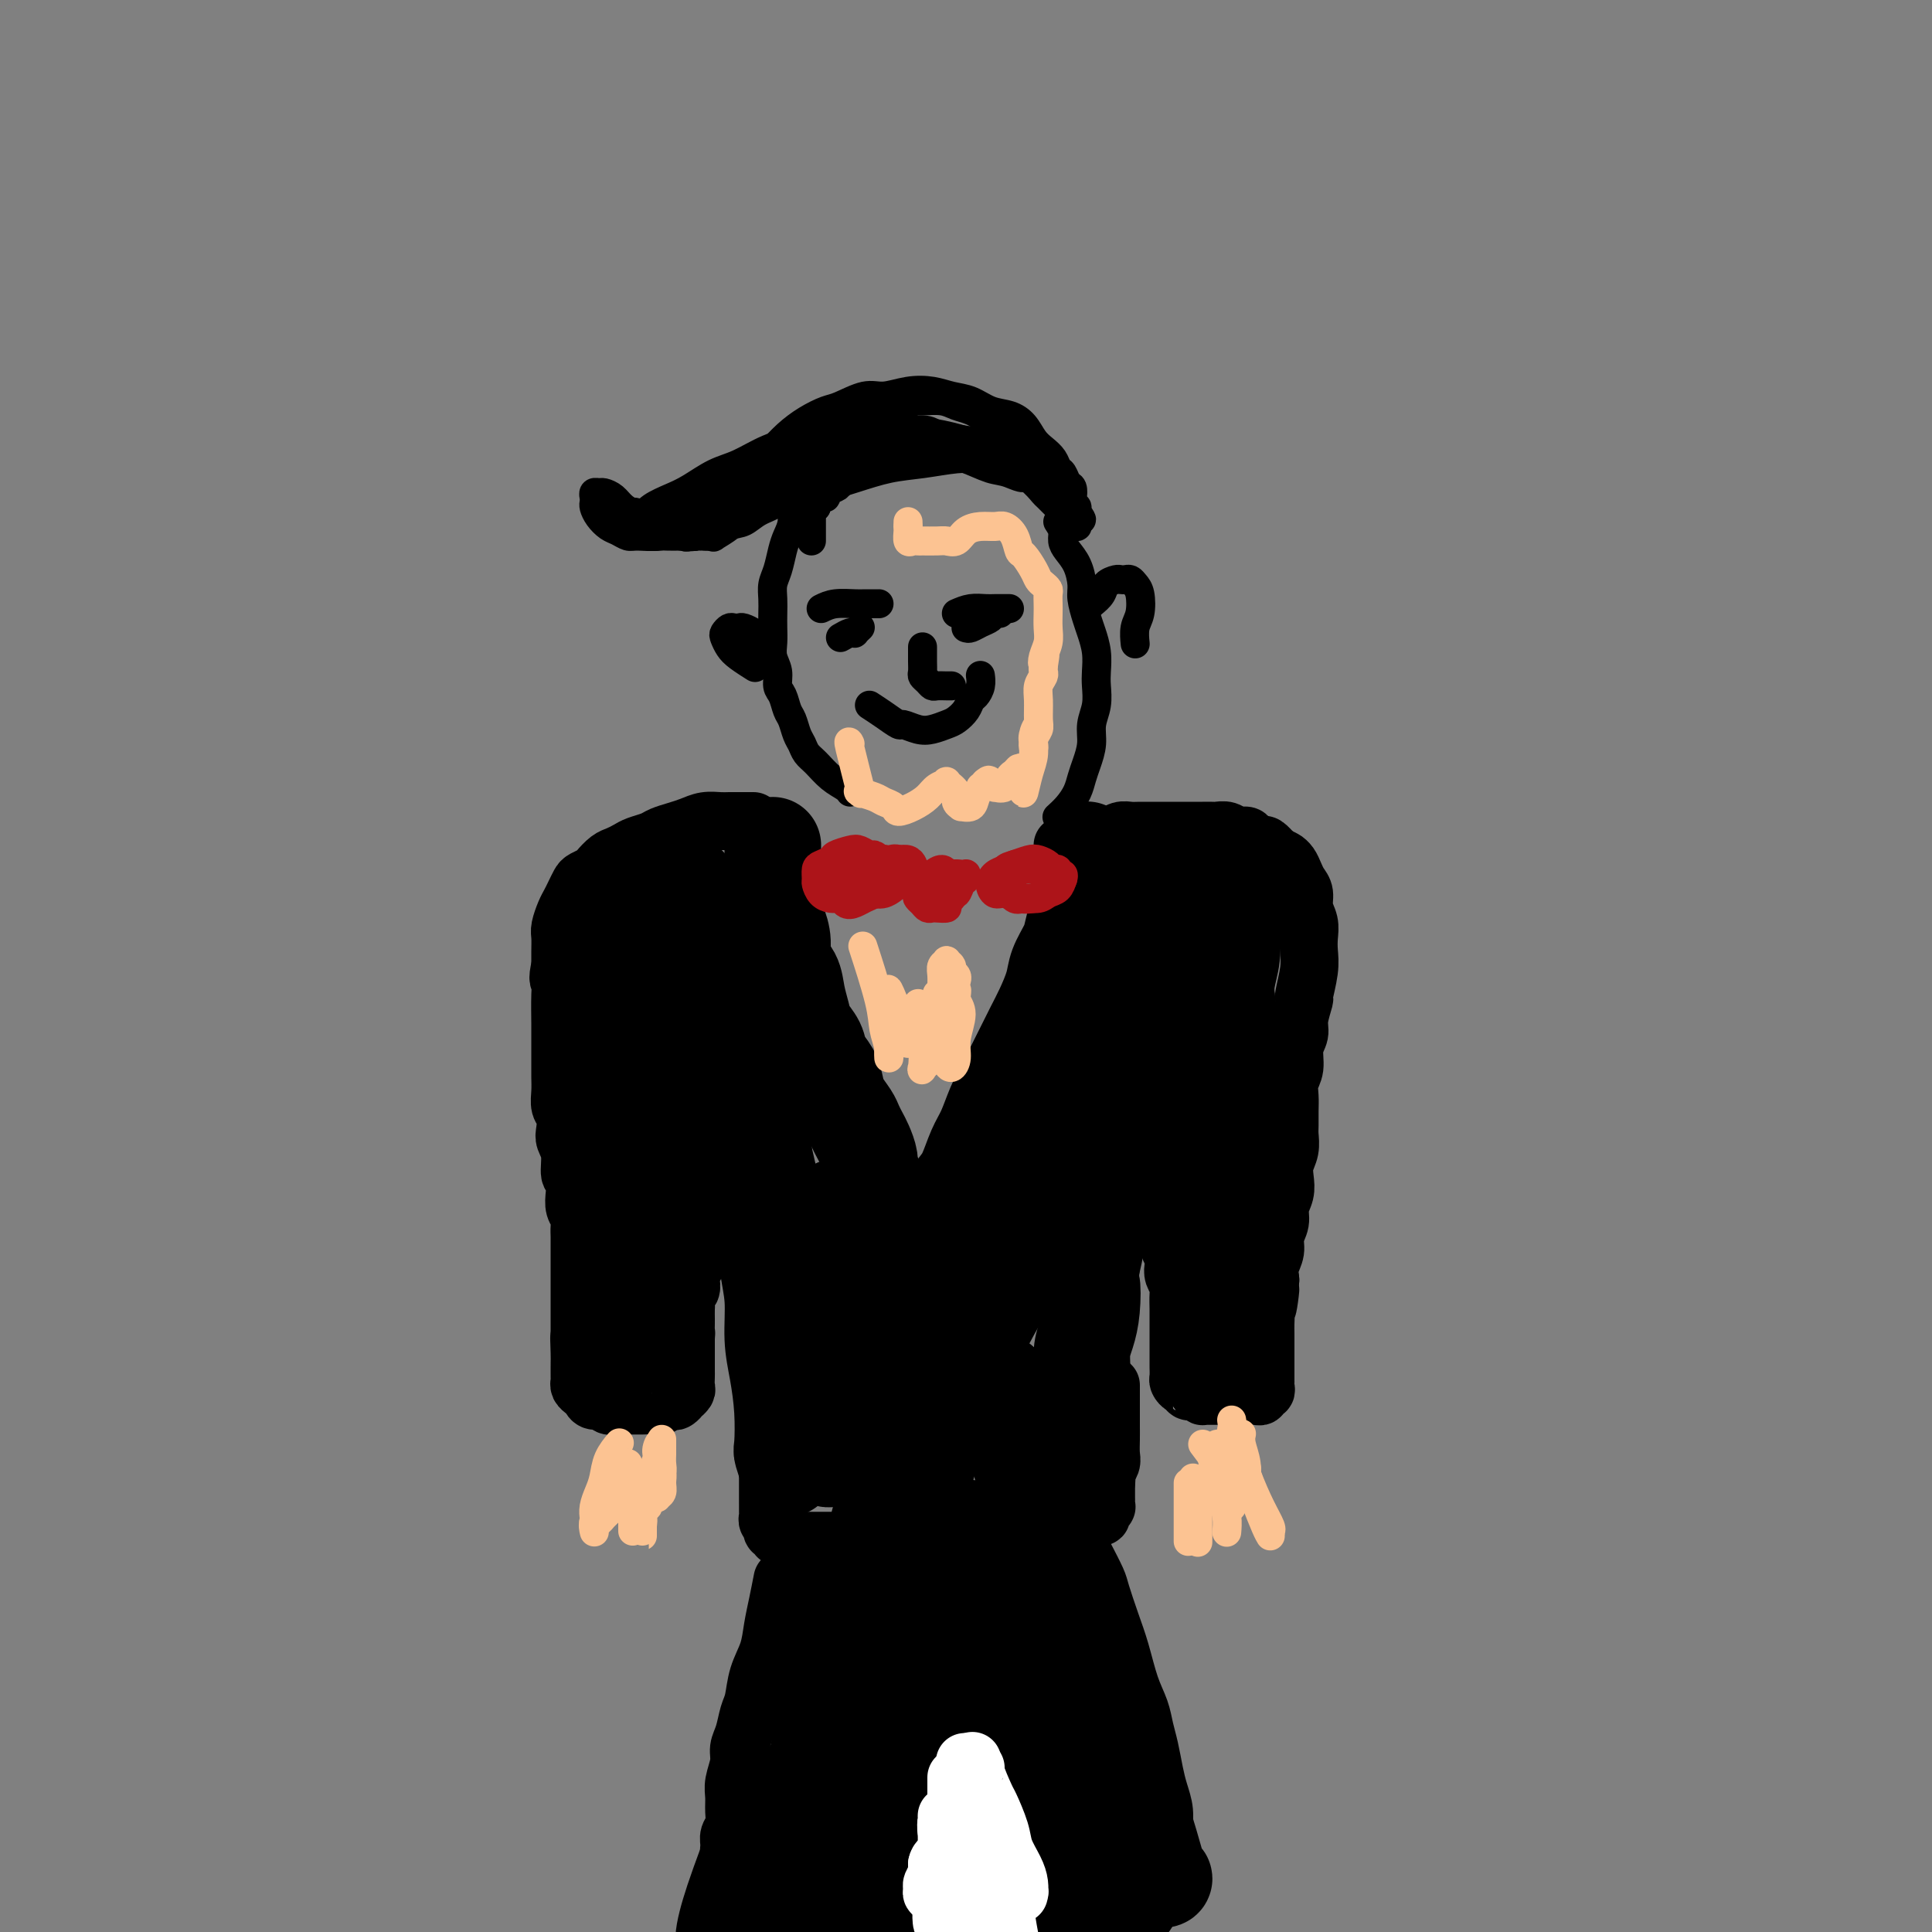 <svg viewBox='0 0 400 400' version='1.1' xmlns='http://www.w3.org/2000/svg' xmlns:xlink='http://www.w3.org/1999/xlink'><rect x="0" y="0" width="400" height="400" fill="#808080" stroke="none"/><g fill='none' stroke='#000000' stroke-width='12' stroke-linecap='round' stroke-linejoin='round'><path d='M156,170c-0.246,-0.000 -0.491,-0.001 -1,0c-0.509,0.001 -1.280,0.003 -2,0c-0.720,-0.003 -1.389,-0.012 -2,0c-0.611,0.012 -1.165,0.045 -2,0c-0.835,-0.045 -1.952,-0.167 -3,0c-1.048,0.167 -2.028,0.622 -3,1c-0.972,0.378 -1.937,0.679 -3,1c-1.063,0.321 -2.224,0.664 -3,1c-0.776,0.336 -1.166,0.666 -2,1c-0.834,0.334 -2.111,0.671 -3,1c-0.889,0.329 -1.389,0.651 -2,1c-0.611,0.349 -1.333,0.723 -2,1c-0.667,0.277 -1.278,0.455 -2,1c-0.722,0.545 -1.555,1.458 -2,2c-0.445,0.542 -0.500,0.712 -1,1c-0.500,0.288 -1.443,0.695 -2,1c-0.557,0.305 -0.727,0.508 -1,1c-0.273,0.492 -0.647,1.272 -1,2c-0.353,0.728 -0.683,1.405 -1,2c-0.317,0.595 -0.621,1.107 -1,2c-0.379,0.893 -0.834,2.167 -1,3c-0.166,0.833 -0.045,1.224 0,2c0.045,0.776 0.013,1.936 0,3c-0.013,1.064 -0.006,2.032 0,3'/><path d='M116,200c-0.774,3.368 -0.207,2.788 0,3c0.207,0.212 0.056,1.214 0,3c-0.056,1.786 -0.015,4.354 0,6c0.015,1.646 0.004,2.369 0,3c-0.004,0.631 -0.002,1.170 0,2c0.002,0.830 0.004,1.950 0,3c-0.004,1.050 -0.015,2.028 0,3c0.015,0.972 0.055,1.937 0,3c-0.055,1.063 -0.207,2.226 0,3c0.207,0.774 0.772,1.161 1,2c0.228,0.839 0.117,2.132 0,3c-0.117,0.868 -0.241,1.313 0,2c0.241,0.687 0.848,1.616 1,3c0.152,1.384 -0.152,3.224 0,4c0.152,0.776 0.759,0.487 1,1c0.241,0.513 0.117,1.828 0,3c-0.117,1.172 -0.228,2.200 0,3c0.228,0.800 0.793,1.373 1,2c0.207,0.627 0.055,1.309 0,2c-0.055,0.691 -0.015,1.393 0,2c0.015,0.607 0.004,1.121 0,2c-0.004,0.879 -0.001,2.122 0,3c0.001,0.878 0.000,1.390 0,2c-0.000,0.610 -0.000,1.318 0,2c0.000,0.682 0.000,1.337 0,2c-0.000,0.663 -0.000,1.332 0,2c0.000,0.668 0.000,1.334 0,2c-0.000,0.666 -0.000,1.333 0,2c0.000,0.667 0.000,1.333 0,2c-0.000,0.667 -0.000,1.333 0,2'/><path d='M120,277c0.619,12.047 0.166,3.666 0,1c-0.166,-2.666 -0.044,0.385 0,2c0.044,1.615 0.011,1.795 0,2c-0.011,0.205 -0.000,0.436 0,1c0.000,0.564 -0.011,1.460 0,2c0.011,0.540 0.043,0.723 0,1c-0.043,0.277 -0.162,0.648 0,1c0.162,0.352 0.606,0.687 1,1c0.394,0.313 0.740,0.606 1,1c0.260,0.394 0.436,0.890 1,1c0.564,0.110 1.516,-0.167 2,0c0.484,0.167 0.500,0.777 1,1c0.500,0.223 1.485,0.060 2,0c0.515,-0.060 0.562,-0.015 1,0c0.438,0.015 1.269,0.000 2,0c0.731,-0.000 1.362,0.014 2,0c0.638,-0.014 1.284,-0.055 2,0c0.716,0.055 1.502,0.207 2,0c0.498,-0.207 0.707,-0.773 1,-1c0.293,-0.227 0.671,-0.117 1,0c0.329,0.117 0.610,0.240 1,0c0.390,-0.240 0.889,-0.842 1,-1c0.111,-0.158 -0.166,0.127 0,0c0.166,-0.127 0.777,-0.667 1,-1c0.223,-0.333 0.060,-0.460 0,-1c-0.060,-0.540 -0.016,-1.492 0,-2c0.016,-0.508 0.004,-0.573 0,-1c-0.004,-0.427 -0.001,-1.218 0,-2c0.001,-0.782 0.000,-1.557 0,-2c-0.000,-0.443 -0.000,-0.555 0,-1c0.000,-0.445 0.000,-1.222 0,-2'/><path d='M142,277c0.155,-1.970 0.042,-0.894 0,-1c-0.042,-0.106 -0.012,-1.394 0,-2c0.012,-0.606 0.007,-0.529 0,-1c-0.007,-0.471 -0.016,-1.491 0,-2c0.016,-0.509 0.056,-0.508 0,-1c-0.056,-0.492 -0.207,-1.479 0,-2c0.207,-0.521 0.773,-0.576 1,-1c0.227,-0.424 0.113,-1.215 0,-2c-0.113,-0.785 -0.227,-1.562 0,-2c0.227,-0.438 0.796,-0.537 1,-1c0.204,-0.463 0.045,-1.292 0,-2c-0.045,-0.708 0.026,-1.296 0,-2c-0.026,-0.704 -0.147,-1.526 0,-2c0.147,-0.474 0.561,-0.602 1,-1c0.439,-0.398 0.901,-1.065 1,-2c0.099,-0.935 -0.166,-2.137 0,-3c0.166,-0.863 0.762,-1.386 1,-2c0.238,-0.614 0.117,-1.320 0,-2c-0.117,-0.680 -0.228,-1.333 0,-2c0.228,-0.667 0.797,-1.348 1,-2c0.203,-0.652 0.040,-1.274 0,-2c-0.040,-0.726 0.042,-1.555 0,-2c-0.042,-0.445 -0.208,-0.504 0,-1c0.208,-0.496 0.792,-1.428 1,-2c0.208,-0.572 0.042,-0.784 0,-1c-0.042,-0.216 0.041,-0.436 0,-1c-0.041,-0.564 -0.207,-1.471 0,-2c0.207,-0.529 0.786,-0.681 1,-1c0.214,-0.319 0.061,-0.805 0,-1c-0.061,-0.195 -0.031,-0.097 0,0'/><path d='M220,175c0.357,0.121 0.715,0.242 1,0c0.285,-0.242 0.499,-0.849 1,-1c0.501,-0.151 1.289,0.152 2,0c0.711,-0.152 1.346,-0.759 2,-1c0.654,-0.241 1.329,-0.117 2,0c0.671,0.117 1.338,0.228 2,0c0.662,-0.228 1.318,-0.793 2,-1c0.682,-0.207 1.390,-0.055 2,0c0.610,0.055 1.122,0.015 2,0c0.878,-0.015 2.122,-0.004 3,0c0.878,0.004 1.390,0.001 2,0c0.610,-0.001 1.319,-0.000 2,0c0.681,0.000 1.333,0.000 2,0c0.667,-0.000 1.348,-0.001 2,0c0.652,0.001 1.277,0.004 2,0c0.723,-0.004 1.546,-0.016 2,0c0.454,0.016 0.540,0.059 1,0c0.460,-0.059 1.293,-0.222 2,0c0.707,0.222 1.288,0.829 2,1c0.712,0.171 1.555,-0.092 2,0c0.445,0.092 0.490,0.540 1,1c0.510,0.460 1.483,0.931 2,1c0.517,0.069 0.576,-0.266 1,0c0.424,0.266 1.212,1.133 2,2'/><path d='M264,177c1.952,0.965 1.834,0.876 2,1c0.166,0.124 0.618,0.459 1,1c0.382,0.541 0.695,1.289 1,2c0.305,0.711 0.604,1.387 1,2c0.396,0.613 0.890,1.164 1,2c0.110,0.836 -0.166,1.957 0,3c0.166,1.043 0.772,2.007 1,3c0.228,0.993 0.076,2.014 0,3c-0.076,0.986 -0.077,1.937 0,3c0.077,1.063 0.232,2.238 0,4c-0.232,1.762 -0.851,4.112 -1,5c-0.149,0.888 0.171,0.313 0,1c-0.171,0.687 -0.834,2.634 -1,4c-0.166,1.366 0.166,2.151 0,3c-0.166,0.849 -0.829,1.763 -1,3c-0.171,1.237 0.150,2.797 0,4c-0.150,1.203 -0.773,2.051 -1,3c-0.227,0.949 -0.060,2.000 0,3c0.060,1.000 0.012,1.947 0,3c-0.012,1.053 0.010,2.210 0,3c-0.010,0.790 -0.054,1.212 0,2c0.054,0.788 0.207,1.943 0,3c-0.207,1.057 -0.772,2.015 -1,3c-0.228,0.985 -0.118,1.996 0,3c0.118,1.004 0.243,2.001 0,3c-0.243,0.999 -0.853,2.000 -1,3c-0.147,1.000 0.171,2.000 0,3c-0.171,1.000 -0.829,2.000 -1,3c-0.171,1.000 0.146,2.000 0,3c-0.146,1.000 -0.756,2.000 -1,3c-0.244,1.000 -0.122,2.000 0,3'/><path d='M263,265c-1.177,10.197 -0.119,3.691 0,2c0.119,-1.691 -0.700,1.434 -1,3c-0.300,1.566 -0.080,1.574 0,2c0.080,0.426 0.022,1.270 0,2c-0.022,0.730 -0.006,1.348 0,2c0.006,0.652 0.002,1.339 0,2c-0.002,0.661 -0.000,1.295 0,2c0.000,0.705 0.000,1.481 0,2c-0.000,0.519 -0.000,0.783 0,1c0.000,0.217 0.001,0.388 0,1c-0.001,0.612 -0.004,1.666 0,2c0.004,0.334 0.016,-0.050 0,0c-0.016,0.050 -0.060,0.535 0,1c0.060,0.465 0.224,0.909 0,1c-0.224,0.091 -0.834,-0.172 -1,0c-0.166,0.172 0.114,0.778 0,1c-0.114,0.222 -0.622,0.059 -1,0c-0.378,-0.059 -0.626,-0.016 -1,0c-0.374,0.016 -0.873,0.004 -1,0c-0.127,-0.004 0.120,-0.001 0,0c-0.120,0.001 -0.606,0.000 -1,0c-0.394,-0.000 -0.696,-0.000 -1,0c-0.304,0.000 -0.610,0.000 -1,0c-0.390,-0.000 -0.864,0.000 -1,0c-0.136,-0.000 0.065,-0.000 0,0c-0.065,0.000 -0.395,0.001 -1,0c-0.605,-0.001 -1.485,-0.003 -2,0c-0.515,0.003 -0.664,0.011 -1,0c-0.336,-0.011 -0.860,-0.041 -1,0c-0.140,0.041 0.103,0.155 0,0c-0.103,-0.155 -0.551,-0.577 -1,-1'/><path d='M248,288c-2.174,-0.172 -1.108,-0.102 -1,0c0.108,0.102 -0.742,0.236 -1,0c-0.258,-0.236 0.074,-0.841 0,-1c-0.074,-0.159 -0.556,0.127 -1,0c-0.444,-0.127 -0.851,-0.667 -1,-1c-0.149,-0.333 -0.040,-0.460 0,-1c0.040,-0.540 0.011,-1.492 0,-2c-0.011,-0.508 -0.003,-0.573 0,-1c0.003,-0.427 0.001,-1.217 0,-2c-0.001,-0.783 -0.000,-1.560 0,-2c0.000,-0.440 -0.000,-0.544 0,-1c0.000,-0.456 0.001,-1.263 0,-2c-0.001,-0.737 -0.004,-1.405 0,-2c0.004,-0.595 0.015,-1.118 0,-2c-0.015,-0.882 -0.055,-2.123 0,-3c0.055,-0.877 0.207,-1.389 0,-2c-0.207,-0.611 -0.772,-1.322 -1,-2c-0.228,-0.678 -0.117,-1.323 0,-2c0.117,-0.677 0.241,-1.388 0,-2c-0.241,-0.612 -0.848,-1.127 -1,-2c-0.152,-0.873 0.152,-2.106 0,-3c-0.152,-0.894 -0.759,-1.451 -1,-2c-0.241,-0.549 -0.117,-1.091 0,-2c0.117,-0.909 0.228,-2.184 0,-3c-0.228,-0.816 -0.793,-1.173 -1,-2c-0.207,-0.827 -0.055,-2.122 0,-3c0.055,-0.878 0.015,-1.337 0,-2c-0.015,-0.663 -0.004,-1.528 0,-2c0.004,-0.472 0.001,-0.550 0,-1c-0.001,-0.450 -0.000,-1.271 0,-2c0.000,-0.729 0.000,-1.364 0,-2'/><path d='M240,234c-0.614,-8.003 -0.150,-3.510 0,-2c0.150,1.510 -0.013,0.039 0,-1c0.013,-1.039 0.200,-1.644 0,-2c-0.200,-0.356 -0.789,-0.463 -1,-1c-0.211,-0.537 -0.043,-1.505 0,-2c0.043,-0.495 -0.040,-0.518 0,-1c0.040,-0.482 0.203,-1.425 0,-2c-0.203,-0.575 -0.771,-0.784 -1,-1c-0.229,-0.216 -0.118,-0.439 0,-1c0.118,-0.561 0.243,-1.460 0,-2c-0.243,-0.540 -0.854,-0.722 -1,-1c-0.146,-0.278 0.172,-0.653 0,-1c-0.172,-0.347 -0.833,-0.666 -1,-1c-0.167,-0.334 0.162,-0.682 0,-1c-0.162,-0.318 -0.814,-0.607 -1,-1c-0.186,-0.393 0.094,-0.889 0,-1c-0.094,-0.111 -0.564,0.162 -1,0c-0.436,-0.162 -0.839,-0.761 -1,-1c-0.161,-0.239 -0.081,-0.120 0,0'/><path d='M160,284c-0.002,1.310 -0.004,2.620 0,4c0.004,1.380 0.015,2.830 0,4c-0.015,1.170 -0.057,2.061 0,3c0.057,0.939 0.211,1.928 0,3c-0.211,1.072 -0.789,2.228 -1,3c-0.211,0.772 -0.057,1.162 0,2c0.057,0.838 0.015,2.126 0,3c-0.015,0.874 -0.004,1.333 0,2c0.004,0.667 0.000,1.541 0,2c-0.000,0.459 0.004,0.504 0,1c-0.004,0.496 -0.015,1.443 0,2c0.015,0.557 0.055,0.723 0,1c-0.055,0.277 -0.207,0.667 0,1c0.207,0.333 0.773,0.611 1,1c0.227,0.389 0.117,0.888 0,1c-0.117,0.112 -0.240,-0.162 0,0c0.240,0.162 0.842,0.761 1,1c0.158,0.239 -0.128,0.116 0,0c0.128,-0.116 0.671,-0.227 1,0c0.329,0.227 0.443,0.793 1,1c0.557,0.207 1.555,0.055 2,0c0.445,-0.055 0.336,-0.015 1,0c0.664,0.015 2.102,0.004 3,0c0.898,-0.004 1.257,-0.001 2,0c0.743,0.001 1.872,0.001 3,0'/><path d='M174,319c2.636,0.464 2.227,0.124 3,0c0.773,-0.124 2.727,-0.032 4,0c1.273,0.032 1.863,0.005 3,0c1.137,-0.005 2.820,0.012 4,0c1.180,-0.012 1.855,-0.055 3,0c1.145,0.055 2.758,0.207 4,0c1.242,-0.207 2.113,-0.773 3,-1c0.887,-0.227 1.788,-0.114 3,0c1.212,0.114 2.733,0.228 4,0c1.267,-0.228 2.280,-0.797 3,-1c0.720,-0.203 1.148,-0.040 2,0c0.852,0.040 2.130,-0.042 3,0c0.870,0.042 1.333,0.208 2,0c0.667,-0.208 1.540,-0.792 2,-1c0.460,-0.208 0.508,-0.042 1,0c0.492,0.042 1.427,-0.042 2,0c0.573,0.042 0.783,0.208 1,0c0.217,-0.208 0.440,-0.792 1,-1c0.560,-0.208 1.455,-0.042 2,0c0.545,0.042 0.738,-0.041 1,0c0.262,0.041 0.591,0.204 1,0c0.409,-0.204 0.898,-0.777 1,-1c0.102,-0.223 -0.183,-0.097 0,0c0.183,0.097 0.834,0.166 1,0c0.166,-0.166 -0.152,-0.568 0,-1c0.152,-0.432 0.773,-0.893 1,-1c0.227,-0.107 0.061,0.140 0,0c-0.061,-0.140 -0.016,-0.666 0,-1c0.016,-0.334 0.004,-0.474 0,-1c-0.004,-0.526 -0.001,-1.436 0,-2c0.001,-0.564 0.001,-0.782 0,-1'/><path d='M229,307c0.249,-1.436 -0.130,-1.527 0,-2c0.130,-0.473 0.767,-1.330 1,-2c0.233,-0.670 0.062,-1.154 0,-2c-0.062,-0.846 -0.017,-2.056 0,-3c0.017,-0.944 0.004,-1.624 0,-3c-0.004,-1.376 -0.001,-3.447 0,-5c0.001,-1.553 0.000,-2.586 0,-3c-0.000,-0.414 -0.000,-0.207 0,0'/><path d='M162,327c-0.325,1.668 -0.650,3.335 -1,5c-0.350,1.665 -0.724,3.326 -1,5c-0.276,1.674 -0.455,3.361 -1,5c-0.545,1.639 -1.457,3.229 -2,5c-0.543,1.771 -0.719,3.722 -1,5c-0.281,1.278 -0.668,1.882 -1,3c-0.332,1.118 -0.611,2.750 -1,4c-0.389,1.250 -0.889,2.119 -1,3c-0.111,0.881 0.167,1.773 0,3c-0.167,1.227 -0.781,2.790 -1,4c-0.219,1.210 -0.044,2.067 0,3c0.044,0.933 -0.042,1.941 0,3c0.042,1.059 0.211,2.168 0,3c-0.211,0.832 -0.802,1.386 -1,2c-0.198,0.614 -0.001,1.288 0,2c0.001,0.712 -0.192,1.461 0,2c0.192,0.539 0.769,0.868 1,1c0.231,0.132 0.115,0.066 0,0'/><path d='M225,323c-0.209,-0.401 -0.418,-0.802 0,0c0.418,0.802 1.463,2.808 2,4c0.537,1.192 0.567,1.571 1,3c0.433,1.429 1.268,3.908 2,6c0.732,2.092 1.362,3.797 2,6c0.638,2.203 1.284,4.903 2,7c0.716,2.097 1.501,3.589 2,5c0.499,1.411 0.712,2.740 1,4c0.288,1.260 0.651,2.451 1,4c0.349,1.549 0.685,3.458 1,5c0.315,1.542 0.610,2.719 1,4c0.390,1.281 0.875,2.665 1,4c0.125,1.335 -0.110,2.620 0,4c0.110,1.380 0.565,2.853 1,4c0.435,1.147 0.848,1.967 1,3c0.152,1.033 0.041,2.278 0,3c-0.041,0.722 -0.012,0.921 0,1c0.012,0.079 0.006,0.040 0,0'/><path d='M196,354c-0.121,-0.511 -0.243,-1.022 0,0c0.243,1.022 0.850,3.578 1,6c0.150,2.422 -0.156,4.710 0,7c0.156,2.290 0.774,4.583 1,7c0.226,2.417 0.061,4.957 0,7c-0.061,2.043 -0.016,3.587 0,5c0.016,1.413 0.004,2.694 0,4c-0.004,1.306 -0.001,2.637 0,4c0.001,1.363 0.000,2.757 0,4c-0.000,1.243 -0.000,2.335 0,3c0.000,0.665 0.000,0.904 0,1c-0.000,0.096 -0.000,0.048 0,0'/></g>
<g fill='none' stroke='#000000' stroke-width='20' stroke-linecap='round' stroke-linejoin='round'><path d='M160,175c0.002,0.063 0.003,0.126 0,1c-0.003,0.874 -0.011,2.557 0,4c0.011,1.443 0.040,2.644 0,4c-0.040,1.356 -0.147,2.865 0,4c0.147,1.135 0.550,1.895 1,3c0.450,1.105 0.947,2.554 1,4c0.053,1.446 -0.338,2.890 0,4c0.338,1.110 1.404,1.886 2,3c0.596,1.114 0.722,2.566 1,4c0.278,1.434 0.708,2.848 1,4c0.292,1.152 0.446,2.041 1,3c0.554,0.959 1.509,1.989 2,3c0.491,1.011 0.516,2.004 1,3c0.484,0.996 1.425,1.996 2,3c0.575,1.004 0.784,2.012 1,3c0.216,0.988 0.439,1.954 1,3c0.561,1.046 1.461,2.171 2,3c0.539,0.829 0.718,1.363 1,2c0.282,0.637 0.667,1.378 1,2c0.333,0.622 0.615,1.126 1,2c0.385,0.874 0.873,2.120 1,3c0.127,0.880 -0.107,1.394 0,2c0.107,0.606 0.553,1.303 1,2'/><path d='M181,244c3.102,7.550 1.356,3.924 1,3c-0.356,-0.924 0.678,0.853 1,2c0.322,1.147 -0.069,1.665 0,2c0.069,0.335 0.596,0.486 1,1c0.404,0.514 0.685,1.391 1,2c0.315,0.609 0.666,0.949 1,1c0.334,0.051 0.652,-0.189 1,0c0.348,0.189 0.726,0.806 1,1c0.274,0.194 0.443,-0.034 1,0c0.557,0.034 1.500,0.329 2,0c0.500,-0.329 0.557,-1.282 1,-2c0.443,-0.718 1.274,-1.199 2,-2c0.726,-0.801 1.349,-1.920 2,-3c0.651,-1.080 1.329,-2.119 2,-3c0.671,-0.881 1.334,-1.603 2,-3c0.666,-1.397 1.333,-3.468 2,-5c0.667,-1.532 1.333,-2.524 2,-4c0.667,-1.476 1.333,-3.437 2,-5c0.667,-1.563 1.333,-2.727 2,-4c0.667,-1.273 1.334,-2.654 2,-4c0.666,-1.346 1.329,-2.656 2,-4c0.671,-1.344 1.349,-2.723 2,-4c0.651,-1.277 1.273,-2.451 2,-4c0.727,-1.549 1.557,-3.471 2,-5c0.443,-1.529 0.500,-2.663 1,-4c0.500,-1.337 1.444,-2.875 2,-4c0.556,-1.125 0.724,-1.837 1,-3c0.276,-1.163 0.662,-2.776 1,-4c0.338,-1.224 0.630,-2.060 1,-3c0.370,-0.940 0.820,-1.983 1,-3c0.180,-1.017 0.090,-2.009 0,-3'/><path d='M225,180c1.393,-4.902 0.376,-2.658 0,-2c-0.376,0.658 -0.112,-0.269 0,-1c0.112,-0.731 0.071,-1.265 0,-1c-0.071,0.265 -0.171,1.327 0,2c0.171,0.673 0.613,0.955 1,1c0.387,0.045 0.719,-0.146 1,0c0.281,0.146 0.512,0.630 1,1c0.488,0.370 1.233,0.625 2,1c0.767,0.375 1.556,0.871 2,1c0.444,0.129 0.542,-0.109 1,0c0.458,0.109 1.277,0.565 2,1c0.723,0.435 1.349,0.849 2,1c0.651,0.151 1.326,0.041 2,0c0.674,-0.041 1.348,-0.012 2,0c0.652,0.012 1.284,0.006 2,0c0.716,-0.006 1.517,-0.014 2,0c0.483,0.014 0.647,0.048 1,0c0.353,-0.048 0.894,-0.178 1,0c0.106,0.178 -0.224,0.666 0,1c0.224,0.334 1.002,0.516 1,1c-0.002,0.484 -0.785,1.271 -1,2c-0.215,0.729 0.139,1.400 0,2c-0.139,0.600 -0.769,1.128 -1,2c-0.231,0.872 -0.062,2.090 0,3c0.062,0.910 0.017,1.514 0,2c-0.017,0.486 -0.005,0.853 0,1c0.005,0.147 0.002,0.073 0,0'/><path d='M246,198c-0.306,1.901 -0.070,0.652 0,0c0.070,-0.652 -0.027,-0.708 0,-1c0.027,-0.292 0.176,-0.821 0,-1c-0.176,-0.179 -0.678,-0.007 -1,0c-0.322,0.007 -0.465,-0.150 -1,0c-0.535,0.150 -1.462,0.609 -2,1c-0.538,0.391 -0.688,0.716 -1,1c-0.312,0.284 -0.785,0.529 -1,1c-0.215,0.471 -0.171,1.168 0,1c0.171,-0.168 0.468,-1.200 1,-2c0.532,-0.800 1.297,-1.369 2,-2c0.703,-0.631 1.344,-1.325 2,-2c0.656,-0.675 1.329,-1.333 2,-2c0.671,-0.667 1.342,-1.345 2,-2c0.658,-0.655 1.305,-1.286 2,-2c0.695,-0.714 1.439,-1.509 2,-2c0.561,-0.491 0.938,-0.676 1,-1c0.062,-0.324 -0.193,-0.786 0,-1c0.193,-0.214 0.832,-0.178 1,0c0.168,0.178 -0.136,0.500 0,1c0.136,0.500 0.712,1.179 1,2c0.288,0.821 0.287,1.783 0,3c-0.287,1.217 -0.860,2.687 -1,4c-0.140,1.313 0.155,2.469 0,4c-0.155,1.531 -0.758,3.437 -1,5c-0.242,1.563 -0.121,2.781 0,4'/><path d='M254,207c-0.397,4.434 -0.891,4.020 -1,5c-0.109,0.980 0.167,3.353 0,5c-0.167,1.647 -0.777,2.567 -1,4c-0.223,1.433 -0.060,3.378 0,5c0.060,1.622 0.017,2.922 0,4c-0.017,1.078 -0.007,1.933 0,3c0.007,1.067 0.012,2.344 0,3c-0.012,0.656 -0.041,0.689 0,1c0.041,0.311 0.152,0.899 0,1c-0.152,0.101 -0.565,-0.286 -1,-1c-0.435,-0.714 -0.890,-1.754 -1,-2c-0.110,-0.246 0.126,0.303 0,-1c-0.126,-1.303 -0.612,-4.458 -1,-6c-0.388,-1.542 -0.677,-1.471 -1,-2c-0.323,-0.529 -0.679,-1.659 -1,-3c-0.321,-1.341 -0.608,-2.892 -1,-4c-0.392,-1.108 -0.890,-1.774 -1,-3c-0.110,-1.226 0.167,-3.011 0,-4c-0.167,-0.989 -0.778,-1.180 -1,-2c-0.222,-0.820 -0.056,-2.269 0,-3c0.056,-0.731 0.000,-0.744 0,-1c-0.000,-0.256 0.054,-0.753 0,-1c-0.054,-0.247 -0.218,-0.242 0,0c0.218,0.242 0.818,0.723 1,1c0.182,0.277 -0.053,0.350 0,1c0.053,0.650 0.395,1.877 1,3c0.605,1.123 1.471,2.141 2,3c0.529,0.859 0.719,1.560 1,3c0.281,1.440 0.653,3.618 1,5c0.347,1.382 0.671,1.966 1,3c0.329,1.034 0.665,2.517 1,4'/><path d='M252,228c1.460,3.946 1.110,3.310 1,4c-0.110,0.690 0.019,2.705 0,4c-0.019,1.295 -0.186,1.869 0,3c0.186,1.131 0.727,2.821 1,4c0.273,1.179 0.279,1.849 0,3c-0.279,1.151 -0.844,2.782 -1,4c-0.156,1.218 0.098,2.022 0,3c-0.098,0.978 -0.548,2.128 -1,3c-0.452,0.872 -0.905,1.465 -1,3c-0.095,1.535 0.167,4.011 0,5c-0.167,0.989 -0.763,0.491 -1,1c-0.237,0.509 -0.116,2.024 0,3c0.116,0.976 0.227,1.413 0,2c-0.227,0.587 -0.793,1.323 -1,2c-0.207,0.677 -0.055,1.294 0,2c0.055,0.706 0.015,1.500 0,2c-0.015,0.500 -0.004,0.707 0,1c0.004,0.293 0.001,0.671 0,1c-0.001,0.329 -0.001,0.610 0,1c0.001,0.390 0.003,0.890 0,1c-0.003,0.110 -0.011,-0.170 0,0c0.011,0.170 0.040,0.789 0,1c-0.040,0.211 -0.151,0.014 0,0c0.151,-0.014 0.562,0.156 1,0c0.438,-0.156 0.901,-0.636 1,-1c0.099,-0.364 -0.166,-0.610 0,-1c0.166,-0.390 0.763,-0.922 1,-1c0.237,-0.078 0.115,0.299 0,0c-0.115,-0.299 -0.223,-1.273 0,-2c0.223,-0.727 0.778,-1.208 1,-2c0.222,-0.792 0.111,-1.896 0,-3'/><path d='M253,271c0.623,-1.560 0.182,-1.458 0,-2c-0.182,-0.542 -0.104,-1.726 0,-3c0.104,-1.274 0.235,-2.637 0,-4c-0.235,-1.363 -0.836,-2.727 -1,-4c-0.164,-1.273 0.111,-2.454 0,-4c-0.111,-1.546 -0.606,-3.455 -1,-5c-0.394,-1.545 -0.687,-2.724 -1,-4c-0.313,-1.276 -0.646,-2.648 -1,-4c-0.354,-1.352 -0.729,-2.683 -1,-4c-0.271,-1.317 -0.440,-2.622 -1,-4c-0.560,-1.378 -1.512,-2.831 -2,-4c-0.488,-1.169 -0.512,-2.053 -1,-3c-0.488,-0.947 -1.440,-1.956 -2,-3c-0.560,-1.044 -0.727,-2.122 -1,-3c-0.273,-0.878 -0.650,-1.556 -1,-2c-0.350,-0.444 -0.671,-0.656 -1,-1c-0.329,-0.344 -0.664,-0.821 -1,-1c-0.336,-0.179 -0.671,-0.061 -1,0c-0.329,0.061 -0.651,0.063 -1,0c-0.349,-0.063 -0.723,-0.192 -1,0c-0.277,0.192 -0.455,0.703 -1,1c-0.545,0.297 -1.456,0.378 -2,1c-0.544,0.622 -0.719,1.785 -1,3c-0.281,1.215 -0.667,2.483 -1,4c-0.333,1.517 -0.611,3.283 -1,5c-0.389,1.717 -0.888,3.385 -1,5c-0.112,1.615 0.163,3.176 0,5c-0.163,1.824 -0.765,3.912 -1,6c-0.235,2.088 -0.102,4.178 0,6c0.102,1.822 0.172,3.378 0,5c-0.172,1.622 -0.586,3.311 -1,5'/><path d='M226,262c-0.630,6.395 -0.207,3.883 0,4c0.207,0.117 0.196,2.863 0,5c-0.196,2.137 -0.577,3.666 -1,5c-0.423,1.334 -0.887,2.471 -1,4c-0.113,1.529 0.124,3.448 0,5c-0.124,1.552 -0.611,2.738 -1,4c-0.389,1.262 -0.681,2.602 -1,4c-0.319,1.398 -0.664,2.855 -1,4c-0.336,1.145 -0.664,1.976 -1,3c-0.336,1.024 -0.680,2.239 -1,3c-0.320,0.761 -0.614,1.067 -1,2c-0.386,0.933 -0.863,2.493 -1,3c-0.137,0.507 0.065,-0.037 0,0c-0.065,0.037 -0.398,0.657 -1,1c-0.602,0.343 -1.472,0.409 -2,0c-0.528,-0.409 -0.715,-1.292 -1,-2c-0.285,-0.708 -0.669,-1.242 -1,-2c-0.331,-0.758 -0.610,-1.741 -1,-3c-0.390,-1.259 -0.892,-2.794 -1,-4c-0.108,-1.206 0.180,-2.082 0,-3c-0.180,-0.918 -0.826,-1.878 -1,-3c-0.174,-1.122 0.123,-2.406 0,-3c-0.123,-0.594 -0.668,-0.497 -1,-1c-0.332,-0.503 -0.453,-1.604 -1,-2c-0.547,-0.396 -1.522,-0.085 -3,1c-1.478,1.085 -3.460,2.946 -5,5c-1.540,2.054 -2.639,4.302 -4,6c-1.361,1.698 -2.983,2.847 -4,4c-1.017,1.153 -1.428,2.310 -2,3c-0.572,0.690 -1.306,0.911 -2,1c-0.694,0.089 -1.347,0.044 -2,0'/><path d='M185,306c-3.791,2.422 -2.269,-1.522 -2,-4c0.269,-2.478 -0.715,-3.491 -1,-5c-0.285,-1.509 0.128,-3.513 0,-5c-0.128,-1.487 -0.797,-2.456 -1,-3c-0.203,-0.544 0.059,-0.662 0,-1c-0.059,-0.338 -0.438,-0.896 -1,0c-0.562,0.896 -1.305,3.244 -2,5c-0.695,1.756 -1.342,2.918 -2,4c-0.658,1.082 -1.328,2.082 -2,3c-0.672,0.918 -1.347,1.753 -2,2c-0.653,0.247 -1.286,-0.094 -2,-1c-0.714,-0.906 -1.510,-2.378 -2,-4c-0.490,-1.622 -0.675,-3.394 -1,-5c-0.325,-1.606 -0.791,-3.046 -1,-4c-0.209,-0.954 -0.160,-1.421 0,-2c0.160,-0.579 0.431,-1.271 0,-1c-0.431,0.271 -1.565,1.505 -2,4c-0.435,2.495 -0.173,6.251 0,8c0.173,1.749 0.256,1.489 0,2c-0.256,0.511 -0.853,1.791 -1,3c-0.147,1.209 0.154,2.345 0,2c-0.154,-0.345 -0.763,-2.171 -1,-3c-0.237,-0.829 -0.101,-0.659 0,-2c0.101,-1.341 0.167,-4.191 0,-7c-0.167,-2.809 -0.567,-5.575 -1,-8c-0.433,-2.425 -0.900,-4.507 -1,-7c-0.100,-2.493 0.167,-5.397 0,-8c-0.167,-2.603 -0.766,-4.904 -1,-7c-0.234,-2.096 -0.101,-3.987 0,-6c0.101,-2.013 0.172,-4.146 0,-6c-0.172,-1.854 -0.586,-3.427 -1,-5'/><path d='M158,245c-0.786,-9.531 -0.252,-4.859 0,-4c0.252,0.859 0.222,-2.094 0,-4c-0.222,-1.906 -0.637,-2.763 -1,-4c-0.363,-1.237 -0.675,-2.852 -1,-4c-0.325,-1.148 -0.665,-1.829 -1,-3c-0.335,-1.171 -0.667,-2.834 -1,-4c-0.333,-1.166 -0.667,-1.837 -1,-3c-0.333,-1.163 -0.667,-2.818 -1,-4c-0.333,-1.182 -0.667,-1.890 -1,-3c-0.333,-1.110 -0.667,-2.620 -1,-4c-0.333,-1.380 -0.667,-2.628 -1,-4c-0.333,-1.372 -0.667,-2.866 -1,-4c-0.333,-1.134 -0.667,-1.908 -1,-3c-0.333,-1.092 -0.667,-2.503 -1,-4c-0.333,-1.497 -0.666,-3.080 -1,-4c-0.334,-0.920 -0.669,-1.178 -1,-2c-0.331,-0.822 -0.659,-2.210 -1,-3c-0.341,-0.790 -0.696,-0.984 -1,-1c-0.304,-0.016 -0.557,0.145 -1,0c-0.443,-0.145 -1.077,-0.597 -2,0c-0.923,0.597 -2.136,2.241 -3,4c-0.864,1.759 -1.380,3.632 -2,6c-0.620,2.368 -1.343,5.230 -2,8c-0.657,2.770 -1.248,5.446 -2,8c-0.752,2.554 -1.664,4.985 -2,7c-0.336,2.015 -0.094,3.616 0,5c0.094,1.384 0.042,2.553 0,3c-0.042,0.447 -0.073,0.171 0,0c0.073,-0.171 0.250,-0.238 1,-1c0.750,-0.762 2.071,-2.218 3,-4c0.929,-1.782 1.464,-3.891 2,-6'/><path d='M134,213c1.260,-2.768 1.410,-4.187 2,-6c0.590,-1.813 1.620,-4.020 2,-6c0.380,-1.980 0.110,-3.732 0,-5c-0.110,-1.268 -0.062,-2.051 0,-3c0.062,-0.949 0.136,-2.062 0,-3c-0.136,-0.938 -0.484,-1.699 -1,-2c-0.516,-0.301 -1.200,-0.143 -2,0c-0.800,0.143 -1.717,0.269 -3,1c-1.283,0.731 -2.933,2.065 -4,4c-1.067,1.935 -1.551,4.469 -2,8c-0.449,3.531 -0.865,8.058 -1,10c-0.135,1.942 0.009,1.301 0,2c-0.009,0.699 -0.170,2.740 0,4c0.170,1.260 0.673,1.738 1,2c0.327,0.262 0.480,0.306 1,0c0.520,-0.306 1.408,-0.963 2,-2c0.592,-1.037 0.887,-2.455 1,-4c0.113,-1.545 0.045,-3.216 0,-5c-0.045,-1.784 -0.069,-3.679 0,-5c0.069,-1.321 0.229,-2.068 0,-3c-0.229,-0.932 -0.846,-2.049 -1,-3c-0.154,-0.951 0.154,-1.735 0,-2c-0.154,-0.265 -0.769,-0.010 -1,0c-0.231,0.010 -0.077,-0.225 0,1c0.077,1.225 0.076,3.911 0,6c-0.076,2.089 -0.228,3.580 0,5c0.228,1.420 0.834,2.770 1,4c0.166,1.230 -0.110,2.340 0,3c0.110,0.660 0.607,0.870 1,1c0.393,0.130 0.684,0.180 1,0c0.316,-0.180 0.658,-0.590 1,-1'/><path d='M132,214c0.391,-0.360 -0.133,-1.259 0,-2c0.133,-0.741 0.922,-1.323 1,-1c0.078,0.323 -0.556,1.549 -1,3c-0.444,1.451 -0.697,3.125 -1,5c-0.303,1.875 -0.656,3.952 -1,6c-0.344,2.048 -0.680,4.067 -1,6c-0.320,1.933 -0.623,3.780 -1,6c-0.377,2.220 -0.829,4.812 -1,7c-0.171,2.188 -0.060,3.971 0,6c0.060,2.029 0.069,4.304 0,6c-0.069,1.696 -0.215,2.814 0,5c0.215,2.186 0.790,5.439 1,7c0.210,1.561 0.056,1.431 0,2c-0.056,0.569 -0.015,1.836 0,3c0.015,1.164 0.004,2.225 0,3c-0.004,0.775 -0.001,1.263 0,2c0.001,0.737 0.001,1.722 0,2c-0.001,0.278 -0.001,-0.150 0,0c0.001,0.150 0.003,0.877 0,1c-0.003,0.123 -0.012,-0.357 0,-1c0.012,-0.643 0.045,-1.450 0,-2c-0.045,-0.550 -0.168,-0.843 0,-2c0.168,-1.157 0.626,-3.179 1,-5c0.374,-1.821 0.663,-3.441 1,-6c0.337,-2.559 0.720,-6.056 1,-9c0.280,-2.944 0.456,-5.336 1,-8c0.544,-2.664 1.454,-5.602 2,-8c0.546,-2.398 0.727,-4.257 1,-6c0.273,-1.743 0.636,-3.372 1,-5'/><path d='M136,229c1.464,-8.640 1.126,-4.741 1,-4c-0.126,0.741 -0.038,-1.675 0,-3c0.038,-1.325 0.025,-1.558 0,-2c-0.025,-0.442 -0.063,-1.092 0,-1c0.063,0.092 0.228,0.926 0,2c-0.228,1.074 -0.850,2.387 -1,3c-0.150,0.613 0.170,0.527 0,2c-0.170,1.473 -0.830,4.506 -1,7c-0.170,2.494 0.150,4.451 0,6c-0.150,1.549 -0.769,2.692 -1,4c-0.231,1.308 -0.074,2.781 0,4c0.074,1.219 0.064,2.182 0,3c-0.064,0.818 -0.183,1.489 0,1c0.183,-0.489 0.668,-2.140 1,-3c0.332,-0.860 0.512,-0.930 1,-2c0.488,-1.070 1.285,-3.141 2,-5c0.715,-1.859 1.349,-3.508 2,-5c0.651,-1.492 1.321,-2.828 2,-4c0.679,-1.172 1.368,-2.182 2,-3c0.632,-0.818 1.207,-1.445 2,-2c0.793,-0.555 1.802,-1.040 3,-1c1.198,0.040 2.583,0.603 4,2c1.417,1.397 2.866,3.627 4,7c1.134,3.373 1.953,7.890 3,12c1.047,4.110 2.323,7.812 3,11c0.677,3.188 0.754,5.862 1,8c0.246,2.138 0.660,3.741 1,5c0.340,1.259 0.607,2.172 1,3c0.393,0.828 0.914,1.569 1,2c0.086,0.431 -0.261,0.552 0,0c0.261,-0.552 1.131,-1.776 2,-3'/><path d='M169,273c0.647,-1.159 0.765,-3.558 1,-6c0.235,-2.442 0.588,-4.928 1,-7c0.412,-2.072 0.883,-3.731 1,-5c0.117,-1.269 -0.119,-2.148 0,-3c0.119,-0.852 0.594,-1.678 1,-2c0.406,-0.322 0.744,-0.139 1,1c0.256,1.139 0.432,3.234 1,6c0.568,2.766 1.528,6.204 2,9c0.472,2.796 0.455,4.950 1,7c0.545,2.050 1.651,3.994 2,5c0.349,1.006 -0.061,1.073 0,1c0.061,-0.073 0.591,-0.284 1,-1c0.409,-0.716 0.696,-1.935 1,-3c0.304,-1.065 0.624,-1.976 1,-3c0.376,-1.024 0.808,-2.160 1,-3c0.192,-0.840 0.145,-1.382 0,-2c-0.145,-0.618 -0.386,-1.311 0,-1c0.386,0.311 1.401,1.624 2,3c0.599,1.376 0.784,2.813 1,4c0.216,1.187 0.462,2.125 1,3c0.538,0.875 1.366,1.689 2,2c0.634,0.311 1.074,0.119 2,-1c0.926,-1.119 2.338,-3.166 3,-5c0.662,-1.834 0.572,-3.454 1,-5c0.428,-1.546 1.372,-3.019 2,-4c0.628,-0.981 0.938,-1.468 1,-2c0.062,-0.532 -0.124,-1.107 0,-1c0.124,0.107 0.559,0.895 1,2c0.441,1.105 0.888,2.528 1,4c0.112,1.472 -0.111,2.992 0,4c0.111,1.008 0.555,1.504 1,2'/><path d='M202,272c1.729,-0.211 4.552,-6.737 6,-10c1.448,-3.263 1.520,-3.262 2,-4c0.480,-0.738 1.368,-2.216 2,-3c0.632,-0.784 1.007,-0.874 1,-1c-0.007,-0.126 -0.396,-0.288 0,0c0.396,0.288 1.576,1.025 2,2c0.424,0.975 0.092,2.187 0,3c-0.092,0.813 0.055,1.227 0,2c-0.055,0.773 -0.313,1.906 0,1c0.313,-0.906 1.197,-3.850 2,-7c0.803,-3.150 1.526,-6.507 2,-10c0.474,-3.493 0.699,-7.123 1,-10c0.301,-2.877 0.677,-5.001 1,-7c0.323,-1.999 0.594,-3.873 1,-5c0.406,-1.127 0.946,-1.506 1,-2c0.054,-0.494 -0.377,-1.104 0,-1c0.377,0.104 1.564,0.920 2,3c0.436,2.080 0.123,5.422 0,8c-0.123,2.578 -0.054,4.391 0,6c0.054,1.609 0.094,3.012 0,4c-0.094,0.988 -0.324,1.560 0,1c0.324,-0.560 1.200,-2.250 2,-5c0.800,-2.750 1.525,-6.558 2,-10c0.475,-3.442 0.701,-6.517 1,-9c0.299,-2.483 0.671,-4.372 1,-6c0.329,-1.628 0.614,-2.993 1,-4c0.386,-1.007 0.873,-1.656 1,-2c0.127,-0.344 -0.107,-0.384 0,0c0.107,0.384 0.553,1.192 1,2'/><path d='M234,208c1.261,-3.957 -0.088,2.649 -1,7c-0.912,4.351 -1.388,6.445 -2,9c-0.612,2.555 -1.358,5.570 -2,8c-0.642,2.430 -1.178,4.276 -2,6c-0.822,1.724 -1.930,3.325 -3,5c-1.070,1.675 -2.102,3.423 -3,5c-0.898,1.577 -1.663,2.982 -3,5c-1.337,2.018 -3.247,4.651 -5,7c-1.753,2.349 -3.350,4.416 -5,7c-1.650,2.584 -3.353,5.685 -5,9c-1.647,3.315 -3.239,6.843 -5,11c-1.761,4.157 -3.690,8.941 -5,13c-1.310,4.059 -2.000,7.393 -3,10c-1.000,2.607 -2.310,4.489 -3,6c-0.690,1.511 -0.762,2.652 -1,3c-0.238,0.348 -0.644,-0.099 -1,0c-0.356,0.099 -0.664,0.742 -1,0c-0.336,-0.742 -0.702,-2.871 -1,-3c-0.298,-0.129 -0.527,1.741 0,-1c0.527,-2.741 1.812,-10.093 -1,0c-2.812,10.093 -9.721,37.630 -13,51c-3.279,13.370 -2.928,12.574 -3,13c-0.072,0.426 -0.568,2.074 -1,3c-0.432,0.926 -0.800,1.130 -1,2c-0.200,0.870 -0.230,2.407 0,2c0.230,-0.407 0.722,-2.759 1,-4c0.278,-1.241 0.344,-1.373 1,-4c0.656,-2.627 1.902,-7.751 3,-13c1.098,-5.249 2.049,-10.625 3,-16'/><path d='M172,349c1.568,-8.126 1.489,-9.942 2,-12c0.511,-2.058 1.613,-4.357 2,-6c0.387,-1.643 0.057,-2.630 0,-2c-0.057,0.630 0.157,2.875 0,4c-0.157,1.125 -0.684,1.128 -1,6c-0.316,4.872 -0.419,14.611 -1,23c-0.581,8.389 -1.640,15.427 -2,21c-0.360,5.573 -0.020,9.682 0,12c0.020,2.318 -0.280,2.845 0,3c0.280,0.155 1.140,-0.063 2,-2c0.860,-1.937 1.719,-5.594 3,-12c1.281,-6.406 2.984,-15.561 4,-23c1.016,-7.439 1.345,-13.162 2,-17c0.655,-3.838 1.638,-5.790 2,-7c0.362,-1.210 0.105,-1.676 0,-2c-0.105,-0.324 -0.057,-0.504 0,1c0.057,1.504 0.122,4.692 0,10c-0.122,5.308 -0.429,12.735 -1,20c-0.571,7.265 -1.404,14.369 -2,20c-0.596,5.631 -0.956,9.791 -1,12c-0.044,2.209 0.227,2.469 0,3c-0.227,0.531 -0.952,1.334 -1,-1c-0.048,-2.334 0.582,-7.806 1,-15c0.418,-7.194 0.626,-16.109 1,-24c0.374,-7.891 0.915,-14.758 2,-21c1.085,-6.242 2.715,-11.860 4,-16c1.285,-4.140 2.226,-6.803 3,-8c0.774,-1.197 1.383,-0.929 2,-1c0.617,-0.071 1.243,-0.481 2,1c0.757,1.481 1.645,4.852 2,11c0.355,6.148 0.178,15.074 0,24'/><path d='M197,351c0.057,8.331 0.200,17.158 0,24c-0.200,6.842 -0.744,11.699 -1,14c-0.256,2.301 -0.224,2.045 0,2c0.224,-0.045 0.639,0.122 1,-3c0.361,-3.122 0.666,-9.532 1,-18c0.334,-8.468 0.696,-18.996 1,-27c0.304,-8.004 0.552,-13.486 1,-17c0.448,-3.514 1.098,-5.059 1,-7c-0.098,-1.941 -0.944,-4.278 0,-1c0.944,3.278 3.679,12.170 5,17c1.321,4.830 1.229,5.597 2,11c0.771,5.403 2.405,15.441 4,23c1.595,7.559 3.151,12.639 4,17c0.849,4.361 0.990,8.005 1,10c0.010,1.995 -0.110,2.343 0,3c0.110,0.657 0.450,1.624 0,-1c-0.450,-2.624 -1.690,-8.840 -3,-17c-1.310,-8.160 -2.688,-18.266 -4,-26c-1.312,-7.734 -2.556,-13.098 -3,-17c-0.444,-3.902 -0.088,-6.344 0,-8c0.088,-1.656 -0.093,-2.528 0,-3c0.093,-0.472 0.459,-0.545 1,0c0.541,0.545 1.259,1.708 3,7c1.741,5.292 4.507,14.713 7,23c2.493,8.287 4.712,15.440 7,21c2.288,5.560 4.645,9.528 6,12c1.355,2.472 1.708,3.450 2,4c0.292,0.550 0.521,0.673 1,0c0.479,-0.673 1.206,-2.143 1,-5c-0.206,-2.857 -1.345,-7.102 -3,-13c-1.655,-5.898 -3.828,-13.449 -6,-21'/><path d='M226,355c-2.401,-8.312 -3.902,-12.091 -5,-15c-1.098,-2.909 -1.793,-4.947 -2,-6c-0.207,-1.053 0.075,-1.122 0,-1c-0.075,0.122 -0.507,0.435 0,3c0.507,2.565 1.954,7.380 4,13c2.046,5.620 4.689,12.043 7,18c2.311,5.957 4.288,11.446 6,15c1.712,3.554 3.159,5.172 4,6c0.841,0.828 1.074,0.864 1,1c-0.074,0.136 -0.457,0.370 -1,-1c-0.543,-1.370 -1.245,-4.344 -3,-10c-1.755,-5.656 -4.562,-13.993 -7,-21c-2.438,-7.007 -4.506,-12.682 -6,-17c-1.494,-4.318 -2.413,-7.279 -3,-9c-0.587,-1.721 -0.842,-2.203 -1,-3c-0.158,-0.797 -0.221,-1.910 0,-1c0.221,0.910 0.725,3.844 2,8c1.275,4.156 3.322,9.533 5,15c1.678,5.467 2.988,11.022 4,15c1.012,3.978 1.727,6.379 2,8c0.273,1.621 0.103,2.463 0,3c-0.103,0.537 -0.138,0.768 -1,0c-0.862,-0.768 -2.550,-2.534 -5,-7c-2.450,-4.466 -5.661,-11.632 -9,-19c-3.339,-7.368 -6.807,-14.939 -9,-20c-2.193,-5.061 -3.112,-7.614 -4,-9c-0.888,-1.386 -1.746,-1.606 -2,-2c-0.254,-0.394 0.097,-0.961 0,0c-0.097,0.961 -0.641,3.451 -1,6c-0.359,2.549 -0.531,5.157 -1,9c-0.469,3.843 -1.234,8.922 -2,14'/><path d='M199,348c-1.487,7.962 -3.205,13.366 -5,19c-1.795,5.634 -3.666,11.498 -5,16c-1.334,4.502 -2.129,7.643 -3,10c-0.871,2.357 -1.817,3.930 -3,5c-1.183,1.070 -2.605,1.637 -4,1c-1.395,-0.637 -2.765,-2.476 -4,-5c-1.235,-2.524 -2.334,-5.731 -3,-9c-0.666,-3.269 -0.899,-6.599 -1,-9c-0.101,-2.401 -0.070,-3.873 0,-5c0.070,-1.127 0.179,-1.911 0,-2c-0.179,-0.089 -0.645,0.516 -1,1c-0.355,0.484 -0.597,0.849 -1,3c-0.403,2.151 -0.966,6.090 -2,13c-1.034,6.910 -2.539,16.793 -3,21c-0.461,4.207 0.121,2.739 0,3c-0.121,0.261 -0.944,2.250 -1,3c-0.056,0.750 0.657,0.259 1,-2c0.343,-2.259 0.316,-6.287 1,-10c0.684,-3.713 2.078,-7.112 3,-10c0.922,-2.888 1.370,-5.266 2,-7c0.630,-1.734 1.441,-2.825 2,-4c0.559,-1.175 0.866,-2.433 1,-3c0.134,-0.567 0.096,-0.444 0,0c-0.096,0.444 -0.250,1.208 -1,3c-0.750,1.792 -2.098,4.613 -3,7c-0.902,2.387 -1.360,4.340 -2,6c-0.640,1.660 -1.461,3.028 -2,4c-0.539,0.972 -0.794,1.549 -1,1c-0.206,-0.549 -0.363,-2.225 0,-5c0.363,-2.775 1.247,-6.650 2,-10c0.753,-3.350 1.377,-6.175 2,-9'/><path d='M168,374c0.797,-4.525 1.291,-4.339 2,-5c0.709,-0.661 1.633,-2.170 2,-3c0.367,-0.830 0.175,-0.981 0,-1c-0.175,-0.019 -0.334,0.094 -1,3c-0.666,2.906 -1.840,8.606 -3,13c-1.160,4.394 -2.306,7.484 -3,10c-0.694,2.516 -0.936,4.460 -1,5c-0.064,0.540 0.049,-0.323 0,-1c-0.049,-0.677 -0.259,-1.168 0,-3c0.259,-1.832 0.988,-5.004 2,-8c1.012,-2.996 2.309,-5.816 3,-8c0.691,-2.184 0.778,-3.730 1,-5c0.222,-1.270 0.578,-2.262 1,-3c0.422,-0.738 0.909,-1.222 1,-1c0.091,0.222 -0.213,1.150 -1,3c-0.787,1.850 -2.058,4.622 -3,7c-0.942,2.378 -1.556,4.364 -2,6c-0.444,1.636 -0.717,2.924 -1,4c-0.283,1.076 -0.574,1.940 -1,2c-0.426,0.060 -0.986,-0.683 -1,-2c-0.014,-1.317 0.519,-3.206 1,-5c0.481,-1.794 0.911,-3.492 1,-5c0.089,-1.508 -0.164,-2.827 0,-4c0.164,-1.173 0.746,-2.200 1,-3c0.254,-0.800 0.180,-1.371 0,-1c-0.180,0.371 -0.467,1.686 -1,5c-0.533,3.314 -1.311,8.628 -2,13c-0.689,4.372 -1.288,7.801 -2,10c-0.712,2.199 -1.538,3.169 -2,4c-0.462,0.831 -0.561,1.523 -1,1c-0.439,-0.523 -1.220,-2.262 -2,-4'/><path d='M156,398c-0.525,-1.572 -0.336,-4.001 0,-6c0.336,-1.999 0.821,-3.568 1,-5c0.179,-1.432 0.053,-2.727 0,-4c-0.053,-1.273 -0.031,-2.526 0,-3c0.031,-0.474 0.071,-0.171 0,0c-0.071,0.171 -0.255,0.208 -1,2c-0.745,1.792 -2.052,5.338 -3,8c-0.948,2.662 -1.535,4.439 -2,6c-0.465,1.561 -0.806,2.904 -1,4c-0.194,1.096 -0.239,1.943 0,2c0.239,0.057 0.763,-0.677 1,-1c0.237,-0.323 0.189,-0.234 1,-2c0.811,-1.766 2.482,-5.388 4,-8c1.518,-2.612 2.884,-4.216 4,-6c1.116,-1.784 1.984,-3.750 3,-5c1.016,-1.250 2.181,-1.785 3,-2c0.819,-0.215 1.291,-0.110 2,0c0.709,0.110 1.654,0.225 2,1c0.346,0.775 0.093,2.209 0,3c-0.093,0.791 -0.027,0.940 0,1c0.027,0.060 0.013,0.030 0,0'/></g>
<g fill='none' stroke='#FFFFFF' stroke-width='12' stroke-linecap='round' stroke-linejoin='round'><path d='M200,375c-0.105,2.472 -0.210,4.944 0,7c0.210,2.056 0.735,3.698 1,5c0.265,1.302 0.271,2.266 0,2c-0.271,-0.266 -0.819,-1.762 -1,-3c-0.181,-1.238 0.004,-2.218 0,-3c-0.004,-0.782 -0.196,-1.366 0,-1c0.196,0.366 0.781,1.682 1,3c0.219,1.318 0.073,2.636 0,4c-0.073,1.364 -0.072,2.773 0,4c0.072,1.227 0.216,2.273 0,2c-0.216,-0.273 -0.791,-1.864 -1,-3c-0.209,-1.136 -0.052,-1.815 0,-3c0.052,-1.185 0.000,-2.876 0,-4c-0.000,-1.124 0.051,-1.683 0,-2c-0.051,-0.317 -0.206,-0.393 0,0c0.206,0.393 0.773,1.255 1,2c0.227,0.745 0.113,1.372 0,2'/><path d='M201,387c0.061,-0.608 0.213,0.873 0,2c-0.213,1.127 -0.790,1.901 -1,3c-0.210,1.099 -0.053,2.524 0,3c0.053,0.476 0.000,0.002 0,0c-0.000,-0.002 0.052,0.466 0,0c-0.052,-0.466 -0.209,-1.867 0,-3c0.209,-1.133 0.784,-1.997 1,-3c0.216,-1.003 0.073,-2.146 0,-3c-0.073,-0.854 -0.075,-1.418 0,-2c0.075,-0.582 0.228,-1.180 0,-1c-0.228,0.180 -0.836,1.139 -1,2c-0.164,0.861 0.115,1.625 0,2c-0.115,0.375 -0.623,0.361 -1,1c-0.377,0.639 -0.623,1.932 -1,3c-0.377,1.068 -0.886,1.913 -1,2c-0.114,0.087 0.165,-0.583 0,-1c-0.165,-0.417 -0.775,-0.582 -1,-1c-0.225,-0.418 -0.064,-1.090 0,-2c0.064,-0.910 0.032,-2.059 0,-3c-0.032,-0.941 -0.065,-1.673 0,-2c0.065,-0.327 0.229,-0.249 0,0c-0.229,0.249 -0.850,0.670 -1,1c-0.150,0.330 0.170,0.569 0,1c-0.170,0.431 -0.831,1.056 -1,2c-0.169,0.944 0.155,2.209 0,3c-0.155,0.791 -0.787,1.110 -1,1c-0.213,-0.110 -0.005,-0.648 0,-1c0.005,-0.352 -0.191,-0.518 0,-1c0.191,-0.482 0.769,-1.281 1,-2c0.231,-0.719 0.116,-1.360 0,-2'/><path d='M194,386c0.227,-1.034 0.793,-1.119 1,-1c0.207,0.119 0.055,0.443 0,1c-0.055,0.557 -0.015,1.346 0,2c0.015,0.654 0.003,1.172 0,2c-0.003,0.828 0.003,1.967 0,3c-0.003,1.033 -0.015,1.959 0,3c0.015,1.041 0.057,2.197 0,2c-0.057,-0.197 -0.212,-1.748 0,-3c0.212,-1.252 0.792,-2.204 1,-3c0.208,-0.796 0.046,-1.434 0,-2c-0.046,-0.566 0.026,-1.060 0,-1c-0.026,0.060 -0.151,0.672 0,1c0.151,0.328 0.576,0.370 1,1c0.424,0.630 0.846,1.849 1,3c0.154,1.151 0.042,2.235 0,3c-0.042,0.765 -0.012,1.210 0,1c0.012,-0.210 0.007,-1.074 0,-2c-0.007,-0.926 -0.017,-1.914 0,-3c0.017,-1.086 0.061,-2.271 0,-3c-0.061,-0.729 -0.228,-1.003 0,-2c0.228,-0.997 0.849,-2.718 1,-4c0.151,-1.282 -0.170,-2.125 0,-3c0.170,-0.875 0.830,-1.781 1,-3c0.170,-1.219 -0.150,-2.749 0,-4c0.150,-1.251 0.771,-2.221 1,-3c0.229,-0.779 0.065,-1.365 0,-2c-0.065,-0.635 -0.033,-1.317 0,-2'/><path d='M201,367c0.529,-4.678 0.353,-1.374 0,0c-0.353,1.374 -0.883,0.819 -1,1c-0.117,0.181 0.179,1.098 0,2c-0.179,0.902 -0.831,1.787 -1,3c-0.169,1.213 0.147,2.753 0,4c-0.147,1.247 -0.757,2.203 -1,3c-0.243,0.797 -0.117,1.437 0,2c0.117,0.563 0.227,1.049 0,1c-0.227,-0.049 -0.789,-0.632 -1,-1c-0.211,-0.368 -0.071,-0.522 0,-1c0.071,-0.478 0.073,-1.281 0,-2c-0.073,-0.719 -0.219,-1.354 0,-2c0.219,-0.646 0.805,-1.304 1,-2c0.195,-0.696 0.001,-1.432 0,-1c-0.001,0.432 0.192,2.032 0,3c-0.192,0.968 -0.769,1.305 -1,2c-0.231,0.695 -0.114,1.750 0,2c0.114,0.250 0.227,-0.304 0,-1c-0.227,-0.696 -0.794,-1.532 -1,-2c-0.206,-0.468 -0.051,-0.567 0,-1c0.051,-0.433 -0.000,-1.198 0,-1c0.000,0.198 0.053,1.360 0,2c-0.053,0.640 -0.210,0.759 0,1c0.210,0.241 0.787,0.603 1,1c0.213,0.397 0.061,0.828 0,1c-0.061,0.172 -0.030,0.086 0,0'/><path d='M197,381c-0.393,1.528 0.623,-1.652 1,-3c0.377,-1.348 0.115,-0.864 0,-1c-0.115,-0.136 -0.083,-0.892 0,-1c0.083,-0.108 0.218,0.431 0,1c-0.218,0.569 -0.790,1.169 -1,2c-0.210,0.831 -0.060,1.895 0,3c0.060,1.105 0.030,2.253 0,3c-0.030,0.747 -0.061,1.094 0,1c0.061,-0.094 0.213,-0.628 0,-1c-0.213,-0.372 -0.790,-0.583 -1,-1c-0.210,-0.417 -0.052,-1.040 0,-2c0.052,-0.960 -0.001,-2.256 0,-3c0.001,-0.744 0.057,-0.934 0,-1c-0.057,-0.066 -0.225,-0.007 0,0c0.225,0.007 0.845,-0.039 1,0c0.155,0.039 -0.155,0.162 0,0c0.155,-0.162 0.773,-0.611 1,-1c0.227,-0.389 0.061,-0.720 0,-1c-0.061,-0.280 -0.016,-0.508 0,-1c0.016,-0.492 0.004,-1.247 0,-2c-0.004,-0.753 -0.001,-1.505 0,-2c0.001,-0.495 0.000,-0.732 0,-1c-0.000,-0.268 -0.000,-0.568 0,-1c0.000,-0.432 0.000,-0.997 0,-1c-0.000,-0.003 -0.000,0.556 0,1c0.000,0.444 0.000,0.773 0,1c-0.000,0.227 -0.000,0.350 0,1c0.000,0.650 0.000,1.825 0,3'/><path d='M198,374c0.016,1.095 0.056,1.831 0,2c-0.056,0.169 -0.208,-0.231 0,-1c0.208,-0.769 0.774,-1.908 1,-3c0.226,-1.092 0.111,-2.136 0,-3c-0.111,-0.864 -0.218,-1.548 0,-2c0.218,-0.452 0.760,-0.672 1,-1c0.240,-0.328 0.176,-0.763 0,-1c-0.176,-0.237 -0.466,-0.274 0,0c0.466,0.274 1.687,0.860 2,1c0.313,0.140 -0.282,-0.165 0,1c0.282,1.165 1.441,3.799 2,5c0.559,1.201 0.518,0.968 1,2c0.482,1.032 1.488,3.327 2,5c0.512,1.673 0.529,2.722 1,4c0.471,1.278 1.395,2.785 2,4c0.605,1.215 0.890,2.138 1,3c0.110,0.862 0.044,1.664 0,2c-0.044,0.336 -0.067,0.205 0,0c0.067,-0.205 0.223,-0.485 0,-1c-0.223,-0.515 -0.827,-1.265 -1,-2c-0.173,-0.735 0.083,-1.457 0,-1c-0.083,0.457 -0.507,2.091 -1,3c-0.493,0.909 -1.056,1.091 -1,3c0.056,1.909 0.730,5.545 1,7c0.270,1.455 0.135,0.727 0,0'/></g>
<g fill='none' stroke='#AD1419' stroke-width='6' stroke-linecap='round' stroke-linejoin='round'><path d='M182,179c-0.026,0.081 -0.052,0.162 0,0c0.052,-0.162 0.181,-0.566 0,-1c-0.181,-0.434 -0.672,-0.898 -1,-1c-0.328,-0.102 -0.492,0.158 -1,0c-0.508,-0.158 -1.358,-0.733 -2,-1c-0.642,-0.267 -1.076,-0.227 -2,0c-0.924,0.227 -2.338,0.642 -3,1c-0.662,0.358 -0.570,0.658 -1,1c-0.430,0.342 -1.381,0.725 -2,1c-0.619,0.275 -0.906,0.442 -1,1c-0.094,0.558 0.004,1.508 0,2c-0.004,0.492 -0.111,0.525 0,1c0.111,0.475 0.442,1.391 1,2c0.558,0.609 1.345,0.911 2,1c0.655,0.089 1.177,-0.035 2,0c0.823,0.035 1.947,0.231 3,0c1.053,-0.231 2.036,-0.888 3,-1c0.964,-0.112 1.908,0.321 3,0c1.092,-0.321 2.332,-1.395 3,-2c0.668,-0.605 0.765,-0.740 1,-1c0.235,-0.260 0.607,-0.644 1,-1c0.393,-0.356 0.806,-0.683 1,-1c0.194,-0.317 0.168,-0.624 0,-1c-0.168,-0.376 -0.476,-0.822 -1,-1c-0.524,-0.178 -1.262,-0.089 -2,0'/><path d='M186,178c-0.670,-0.434 -1.346,-0.019 -2,0c-0.654,0.019 -1.285,-0.359 -2,0c-0.715,0.359 -1.514,1.454 -2,2c-0.486,0.546 -0.659,0.542 -1,1c-0.341,0.458 -0.850,1.377 -1,2c-0.150,0.623 0.057,0.948 0,1c-0.057,0.052 -0.380,-0.171 0,0c0.380,0.171 1.461,0.736 2,1c0.539,0.264 0.536,0.225 1,0c0.464,-0.225 1.394,-0.638 2,-1c0.606,-0.362 0.888,-0.675 1,-1c0.112,-0.325 0.053,-0.663 0,-1c-0.053,-0.337 -0.101,-0.672 0,-1c0.101,-0.328 0.350,-0.650 0,-1c-0.350,-0.350 -1.299,-0.728 -2,-1c-0.701,-0.272 -1.154,-0.436 -2,0c-0.846,0.436 -2.084,1.474 -3,2c-0.916,0.526 -1.511,0.541 -2,1c-0.489,0.459 -0.871,1.364 -1,2c-0.129,0.636 -0.004,1.005 0,1c0.004,-0.005 -0.112,-0.382 0,0c0.112,0.382 0.450,1.524 1,2c0.550,0.476 1.310,0.286 2,0c0.690,-0.286 1.310,-0.669 2,-1c0.690,-0.331 1.450,-0.610 2,-1c0.550,-0.390 0.891,-0.892 1,-1c0.109,-0.108 -0.012,0.177 0,0c0.012,-0.177 0.157,-0.817 0,-1c-0.157,-0.183 -0.616,0.091 -1,0c-0.384,-0.091 -0.692,-0.545 -1,-1'/><path d='M180,182c-0.491,-0.067 -0.719,0.766 -1,1c-0.281,0.234 -0.614,-0.129 -1,0c-0.386,0.129 -0.825,0.751 -1,1c-0.175,0.249 -0.088,0.124 0,0'/><path d='M206,183c1.543,-0.733 3.087,-1.465 4,-2c0.913,-0.535 1.196,-0.871 2,-1c0.804,-0.129 2.128,-0.049 3,0c0.872,0.049 1.292,0.068 2,0c0.708,-0.068 1.704,-0.222 2,0c0.296,0.222 -0.109,0.819 0,1c0.109,0.181 0.732,-0.053 1,0c0.268,0.053 0.181,0.392 0,1c-0.181,0.608 -0.457,1.486 -1,2c-0.543,0.514 -1.353,0.666 -2,1c-0.647,0.334 -1.130,0.852 -2,1c-0.870,0.148 -2.128,-0.073 -3,0c-0.872,0.073 -1.359,0.442 -2,0c-0.641,-0.442 -1.437,-1.694 -2,-2c-0.563,-0.306 -0.892,0.336 -1,0c-0.108,-0.336 0.005,-1.649 0,-2c-0.005,-0.351 -0.129,0.259 0,0c0.129,-0.259 0.511,-1.387 1,-2c0.489,-0.613 1.087,-0.710 2,-1c0.913,-0.290 2.143,-0.772 3,-1c0.857,-0.228 1.340,-0.202 2,0c0.660,0.202 1.496,0.580 2,1c0.504,0.420 0.674,0.882 1,1c0.326,0.118 0.807,-0.109 1,0c0.193,0.109 0.096,0.555 0,1'/><path d='M219,181c1.861,0.501 1.015,1.254 0,2c-1.015,0.746 -2.198,1.483 -3,2c-0.802,0.517 -1.225,0.812 -2,1c-0.775,0.188 -1.904,0.268 -3,0c-1.096,-0.268 -2.158,-0.884 -3,-1c-0.842,-0.116 -1.462,0.266 -2,0c-0.538,-0.266 -0.994,-1.182 -1,-2c-0.006,-0.818 0.437,-1.539 1,-2c0.563,-0.461 1.246,-0.660 2,-1c0.754,-0.340 1.579,-0.819 2,-1c0.421,-0.181 0.439,-0.062 1,0c0.561,0.062 1.667,0.069 2,0c0.333,-0.069 -0.107,-0.214 0,0c0.107,0.214 0.759,0.789 1,1c0.241,0.211 0.069,0.060 0,0c-0.069,-0.060 -0.034,-0.030 0,0'/><path d='M195,184c0.062,0.031 0.125,0.063 0,0c-0.125,-0.063 -0.437,-0.220 -1,0c-0.563,0.220 -1.376,0.816 -1,1c0.376,0.184 1.943,-0.046 3,0c1.057,0.046 1.604,0.366 2,0c0.396,-0.366 0.640,-1.418 1,-2c0.360,-0.582 0.837,-0.693 1,-1c0.163,-0.307 0.013,-0.811 0,-1c-0.013,-0.189 0.112,-0.062 0,0c-0.112,0.062 -0.461,0.059 -1,0c-0.539,-0.059 -1.270,-0.174 -2,0c-0.730,0.174 -1.461,0.636 -2,1c-0.539,0.364 -0.888,0.631 -1,1c-0.112,0.369 0.011,0.841 0,1c-0.011,0.159 -0.157,0.004 0,0c0.157,-0.004 0.616,0.142 1,0c0.384,-0.142 0.692,-0.571 1,-1'/><path d='M196,183c-0.616,-0.083 -0.157,-0.791 0,-1c0.157,-0.209 0.011,0.079 0,0c-0.011,-0.079 0.113,-0.526 0,-1c-0.113,-0.474 -0.462,-0.975 -1,-1c-0.538,-0.025 -1.266,0.427 -2,1c-0.734,0.573 -1.476,1.268 -2,2c-0.524,0.732 -0.831,1.503 -1,2c-0.169,0.497 -0.201,0.722 0,1c0.201,0.278 0.636,0.611 1,1c0.364,0.389 0.657,0.834 1,1c0.343,0.166 0.736,0.052 1,0c0.264,-0.052 0.397,-0.042 1,0c0.603,0.042 1.674,0.116 2,0c0.326,-0.116 -0.095,-0.421 0,-1c0.095,-0.579 0.705,-1.434 1,-2c0.295,-0.566 0.276,-0.845 0,-1c-0.276,-0.155 -0.807,-0.185 -1,0c-0.193,0.185 -0.048,0.587 0,1c0.048,0.413 -0.001,0.839 0,1c0.001,0.161 0.053,0.057 0,0c-0.053,-0.057 -0.210,-0.067 0,0c0.210,0.067 0.787,0.210 1,0c0.213,-0.210 0.061,-0.774 0,-1c-0.061,-0.226 -0.030,-0.113 0,0'/></g>
<g fill='none' stroke='#000000' stroke-width='6' stroke-linecap='round' stroke-linejoin='round'><path d='M165,102c-0.032,-0.215 -0.064,-0.430 0,0c0.064,0.430 0.224,1.507 0,2c-0.224,0.493 -0.833,0.404 -1,1c-0.167,0.596 0.109,1.878 0,3c-0.109,1.122 -0.604,2.085 -1,3c-0.396,0.915 -0.695,1.781 -1,3c-0.305,1.219 -0.618,2.791 -1,4c-0.382,1.209 -0.834,2.056 -1,3c-0.166,0.944 -0.046,1.985 0,3c0.046,1.015 0.016,2.004 0,3c-0.016,0.996 -0.019,2.000 0,3c0.019,1.000 0.061,1.996 0,3c-0.061,1.004 -0.224,2.016 0,3c0.224,0.984 0.833,1.939 1,3c0.167,1.061 -0.110,2.227 0,3c0.110,0.773 0.607,1.151 1,2c0.393,0.849 0.682,2.167 1,3c0.318,0.833 0.665,1.181 1,2c0.335,0.819 0.659,2.110 1,3c0.341,0.890 0.701,1.380 1,2c0.299,0.620 0.539,1.371 1,2c0.461,0.629 1.143,1.135 2,2c0.857,0.865 1.890,2.087 3,3c1.110,0.913 2.299,1.515 3,2c0.701,0.485 0.915,0.853 1,1c0.085,0.147 0.043,0.074 0,0'/><path d='M219,108c0.439,0.663 0.878,1.325 1,2c0.122,0.675 -0.073,1.362 0,2c0.073,0.638 0.415,1.228 1,2c0.585,0.772 1.413,1.728 2,3c0.587,1.272 0.931,2.860 1,4c0.069,1.140 -0.139,1.831 0,3c0.139,1.169 0.625,2.815 1,4c0.375,1.185 0.637,1.909 1,3c0.363,1.091 0.825,2.549 1,4c0.175,1.451 0.062,2.894 0,4c-0.062,1.106 -0.072,1.874 0,3c0.072,1.126 0.226,2.608 0,4c-0.226,1.392 -0.833,2.693 -1,4c-0.167,1.307 0.107,2.618 0,4c-0.107,1.382 -0.597,2.833 -1,4c-0.403,1.167 -0.721,2.050 -1,3c-0.279,0.950 -0.518,1.966 -1,3c-0.482,1.034 -1.207,2.086 -2,3c-0.793,0.914 -1.655,1.690 -2,2c-0.345,0.310 -0.172,0.155 0,0'/><path d='M168,112c0.000,-0.342 0.000,-0.684 0,-1c-0.000,-0.316 -0.000,-0.605 0,-1c0.000,-0.395 0.000,-0.894 0,-1c-0.000,-0.106 -0.000,0.183 0,0c0.000,-0.183 0.000,-0.838 0,-1c-0.000,-0.162 -0.001,0.167 0,0c0.001,-0.167 0.003,-0.832 0,-1c-0.003,-0.168 -0.011,0.161 0,0c0.011,-0.161 0.041,-0.813 0,-1c-0.041,-0.187 -0.155,0.089 0,0c0.155,-0.089 0.577,-0.545 1,-1'/><path d='M169,105c0.112,-1.245 -0.107,-0.859 0,-1c0.107,-0.141 0.539,-0.810 1,-1c0.461,-0.190 0.952,0.100 1,0c0.048,-0.100 -0.345,-0.590 0,-1c0.345,-0.410 1.429,-0.740 2,-1c0.571,-0.260 0.630,-0.451 1,-1c0.370,-0.549 1.050,-1.457 2,-2c0.950,-0.543 2.169,-0.720 3,-1c0.831,-0.280 1.274,-0.664 2,-1c0.726,-0.336 1.734,-0.626 3,-1c1.266,-0.374 2.789,-0.833 4,-1c1.211,-0.167 2.108,-0.041 3,0c0.892,0.041 1.778,-0.004 3,0c1.222,0.004 2.778,0.056 4,0c1.222,-0.056 2.109,-0.218 3,0c0.891,0.218 1.786,0.818 3,1c1.214,0.182 2.749,-0.055 4,0c1.251,0.055 2.219,0.400 3,1c0.781,0.600 1.375,1.455 2,2c0.625,0.545 1.281,0.780 2,1c0.719,0.220 1.502,0.426 2,1c0.498,0.574 0.712,1.517 1,2c0.288,0.483 0.651,0.507 1,1c0.349,0.493 0.686,1.455 1,2c0.314,0.545 0.606,0.673 1,1c0.394,0.327 0.890,0.853 1,1c0.110,0.147 -0.166,-0.084 0,0c0.166,0.084 0.776,0.484 1,1c0.224,0.516 0.064,1.147 0,1c-0.064,-0.147 -0.032,-1.074 0,-2'/><path d='M223,107c1.840,1.522 0.441,-0.174 0,-1c-0.441,-0.826 0.075,-0.784 0,-1c-0.075,-0.216 -0.741,-0.692 -1,-1c-0.259,-0.308 -0.111,-0.449 0,-1c0.111,-0.551 0.185,-1.513 0,-2c-0.185,-0.487 -0.630,-0.501 -1,-1c-0.370,-0.499 -0.666,-1.484 -1,-2c-0.334,-0.516 -0.708,-0.564 -1,-1c-0.292,-0.436 -0.503,-1.258 -1,-2c-0.497,-0.742 -1.280,-1.402 -2,-2c-0.720,-0.598 -1.378,-1.134 -2,-2c-0.622,-0.866 -1.208,-2.063 -2,-3c-0.792,-0.937 -1.789,-1.613 -3,-2c-1.211,-0.387 -2.637,-0.483 -4,-1c-1.363,-0.517 -2.665,-1.455 -4,-2c-1.335,-0.545 -2.704,-0.698 -4,-1c-1.296,-0.302 -2.518,-0.754 -4,-1c-1.482,-0.246 -3.225,-0.288 -5,0c-1.775,0.288 -3.584,0.905 -5,1c-1.416,0.095 -2.441,-0.334 -4,0c-1.559,0.334 -3.653,1.430 -5,2c-1.347,0.570 -1.946,0.613 -3,1c-1.054,0.387 -2.562,1.119 -4,2c-1.438,0.881 -2.805,1.913 -4,3c-1.195,1.087 -2.219,2.231 -3,3c-0.781,0.769 -1.320,1.165 -2,2c-0.680,0.835 -1.502,2.110 -2,3c-0.498,0.890 -0.673,1.393 -1,2c-0.327,0.607 -0.808,1.316 -1,2c-0.192,0.684 -0.096,1.342 0,2'/><path d='M154,104c-2.050,2.555 -0.674,0.441 0,0c0.674,-0.441 0.647,0.791 1,1c0.353,0.209 1.085,-0.605 2,-1c0.915,-0.395 2.011,-0.371 3,-1c0.989,-0.629 1.871,-1.912 3,-3c1.129,-1.088 2.505,-1.981 4,-3c1.495,-1.019 3.108,-2.165 5,-3c1.892,-0.835 4.063,-1.359 6,-2c1.937,-0.641 3.641,-1.399 6,-2c2.359,-0.601 5.373,-1.044 7,-1c1.627,0.044 1.867,0.577 3,1c1.133,0.423 3.160,0.736 5,1c1.840,0.264 3.494,0.478 5,1c1.506,0.522 2.865,1.350 4,2c1.135,0.650 2.045,1.120 3,2c0.955,0.880 1.956,2.171 3,3c1.044,0.829 2.131,1.198 3,2c0.869,0.802 1.521,2.039 2,3c0.479,0.961 0.786,1.647 1,2c0.214,0.353 0.337,0.372 1,1c0.663,0.628 1.868,1.865 1,1c-0.868,-0.865 -3.809,-3.831 -5,-5c-1.191,-1.169 -0.631,-0.540 -1,-1c-0.369,-0.460 -1.665,-2.007 -3,-3c-1.335,-0.993 -2.708,-1.431 -4,-2c-1.292,-0.569 -2.502,-1.269 -4,-2c-1.498,-0.731 -3.285,-1.495 -5,-2c-1.715,-0.505 -3.357,-0.753 -5,-1'/><path d='M195,92c-4.317,-1.152 -6.108,-0.531 -7,0c-0.892,0.531 -0.885,0.973 -2,1c-1.115,0.027 -3.350,-0.360 -5,0c-1.650,0.360 -2.713,1.467 -4,2c-1.287,0.533 -2.799,0.492 -4,1c-1.201,0.508 -2.092,1.566 -3,2c-0.908,0.434 -1.834,0.245 -3,1c-1.166,0.755 -2.571,2.453 -3,3c-0.429,0.547 0.120,-0.055 0,0c-0.120,0.055 -0.909,0.769 -1,1c-0.091,0.231 0.515,-0.022 1,0c0.485,0.022 0.851,0.318 2,0c1.149,-0.318 3.083,-1.252 5,-2c1.917,-0.748 3.817,-1.311 6,-2c2.183,-0.689 4.649,-1.505 7,-2c2.351,-0.495 4.586,-0.670 7,-1c2.414,-0.330 5.007,-0.814 7,-1c1.993,-0.186 3.387,-0.075 5,0c1.613,0.075 3.444,0.114 5,0c1.556,-0.114 2.837,-0.382 4,0c1.163,0.382 2.208,1.413 3,2c0.792,0.587 1.332,0.732 2,1c0.668,0.268 1.464,0.661 2,1c0.536,0.339 0.813,0.623 1,1c0.187,0.377 0.284,0.845 0,1c-0.284,0.155 -0.950,-0.003 -1,0c-0.050,0.003 0.514,0.167 0,0c-0.514,-0.167 -2.107,-0.663 -3,-1c-0.893,-0.337 -1.087,-0.514 -2,-1c-0.913,-0.486 -2.547,-1.282 -4,-2c-1.453,-0.718 -2.727,-1.359 -4,-2'/><path d='M206,95c-2.916,-0.967 -3.706,-1.384 -5,-2c-1.294,-0.616 -3.094,-1.431 -5,-2c-1.906,-0.569 -3.919,-0.893 -6,-1c-2.081,-0.107 -4.229,0.001 -6,0c-1.771,-0.001 -3.164,-0.112 -5,0c-1.836,0.112 -4.114,0.446 -6,1c-1.886,0.554 -3.379,1.328 -5,2c-1.621,0.672 -3.368,1.244 -5,2c-1.632,0.756 -3.149,1.697 -5,3c-1.851,1.303 -4.037,2.969 -5,4c-0.963,1.031 -0.702,1.428 -1,2c-0.298,0.572 -1.154,1.318 -2,2c-0.846,0.682 -1.681,1.301 -2,2c-0.319,0.699 -0.124,1.477 0,2c0.124,0.523 0.175,0.789 0,1c-0.175,0.211 -0.576,0.367 0,0c0.576,-0.367 2.128,-1.256 3,-2c0.872,-0.744 1.065,-1.341 2,-2c0.935,-0.659 2.613,-1.380 4,-2c1.387,-0.620 2.484,-1.140 4,-2c1.516,-0.860 3.449,-2.062 5,-3c1.551,-0.938 2.718,-1.613 4,-2c1.282,-0.387 2.679,-0.484 4,-1c1.321,-0.516 2.566,-1.449 4,-2c1.434,-0.551 3.055,-0.719 4,-1c0.945,-0.281 1.212,-0.673 2,-1c0.788,-0.327 2.097,-0.588 3,-1c0.903,-0.412 1.401,-0.975 1,-1c-0.401,-0.025 -1.700,0.487 -3,1'/><path d='M185,92c5.235,-2.829 -0.179,-0.403 -3,1c-2.821,1.403 -3.051,1.783 -4,2c-0.949,0.217 -2.617,0.270 -4,1c-1.383,0.730 -2.481,2.136 -4,3c-1.519,0.864 -3.459,1.186 -5,2c-1.541,0.814 -2.683,2.121 -4,3c-1.317,0.879 -2.808,1.332 -4,2c-1.192,0.668 -2.086,1.552 -3,2c-0.914,0.448 -1.849,0.460 -4,1c-2.151,0.540 -5.517,1.609 -7,2c-1.483,0.391 -1.085,0.106 -1,0c0.085,-0.106 -0.145,-0.031 -1,0c-0.855,0.031 -2.334,0.018 -3,0c-0.666,-0.018 -0.518,-0.043 -1,0c-0.482,0.043 -1.594,0.152 -2,0c-0.406,-0.152 -0.107,-0.566 0,-1c0.107,-0.434 0.020,-0.888 0,-1c-0.020,-0.112 0.026,0.116 0,0c-0.026,-0.116 -0.124,-0.578 0,-1c0.124,-0.422 0.470,-0.804 1,-1c0.530,-0.196 1.242,-0.206 2,0c0.758,0.206 1.561,0.630 2,1c0.439,0.370 0.514,0.688 1,1c0.486,0.312 1.383,0.620 2,1c0.617,0.380 0.954,0.834 1,1c0.046,0.166 -0.198,0.044 0,0c0.198,-0.044 0.836,-0.012 1,0c0.164,0.012 -0.148,0.003 0,0c0.148,-0.003 0.757,-0.001 1,0c0.243,0.001 0.122,0.000 0,0'/><path d='M146,111c1.801,0.239 0.804,-0.664 0,-1c-0.804,-0.336 -1.416,-0.104 -2,0c-0.584,0.104 -1.139,0.081 -2,0c-0.861,-0.081 -2.026,-0.221 -3,0c-0.974,0.221 -1.755,0.803 -3,1c-1.245,0.197 -2.953,0.009 -4,0c-1.047,-0.009 -1.433,0.163 -2,0c-0.567,-0.163 -1.315,-0.659 -2,-1c-0.685,-0.341 -1.308,-0.525 -2,-1c-0.692,-0.475 -1.454,-1.241 -2,-2c-0.546,-0.759 -0.875,-1.510 -1,-2c-0.125,-0.490 -0.045,-0.720 0,-1c0.045,-0.280 0.057,-0.609 0,-1c-0.057,-0.391 -0.182,-0.845 0,-1c0.182,-0.155 0.670,-0.011 1,0c0.330,0.011 0.500,-0.109 1,0c0.500,0.109 1.330,0.449 2,1c0.670,0.551 1.179,1.314 2,2c0.821,0.686 1.952,1.295 3,2c1.048,0.705 2.013,1.506 3,2c0.987,0.494 1.997,0.679 3,1c1.003,0.321 1.999,0.777 3,1c1.001,0.223 2.008,0.214 3,0c0.992,-0.214 1.968,-0.631 3,-1c1.032,-0.369 2.119,-0.690 3,-1c0.881,-0.310 1.556,-0.609 2,-1c0.444,-0.391 0.658,-0.875 1,-1c0.342,-0.125 0.812,0.107 1,0c0.188,-0.107 0.094,-0.554 0,-1'/><path d='M154,106c2.053,-0.762 0.684,-0.165 0,0c-0.684,0.165 -0.685,-0.100 -1,0c-0.315,0.100 -0.944,0.567 -2,1c-1.056,0.433 -2.538,0.834 -4,1c-1.462,0.166 -2.905,0.097 -4,0c-1.095,-0.097 -1.841,-0.221 -3,0c-1.159,0.221 -2.731,0.789 -4,1c-1.269,0.211 -2.234,0.067 -3,0c-0.766,-0.067 -1.332,-0.055 -2,0c-0.668,0.055 -1.438,0.154 -2,0c-0.562,-0.154 -0.917,-0.559 -1,-1c-0.083,-0.441 0.105,-0.917 0,-1c-0.105,-0.083 -0.503,0.226 0,0c0.503,-0.226 1.908,-0.987 3,-1c1.092,-0.013 1.871,0.722 3,1c1.129,0.278 2.609,0.101 4,0c1.391,-0.101 2.693,-0.124 4,0c1.307,0.124 2.620,0.394 4,0c1.380,-0.394 2.828,-1.452 4,-2c1.172,-0.548 2.069,-0.585 3,-1c0.931,-0.415 1.897,-1.206 3,-2c1.103,-0.794 2.345,-1.590 3,-2c0.655,-0.410 0.725,-0.432 1,-1c0.275,-0.568 0.755,-1.681 1,-2c0.245,-0.319 0.255,0.155 0,0c-0.255,-0.155 -0.774,-0.940 -1,-1c-0.226,-0.060 -0.157,0.606 -1,1c-0.843,0.394 -2.597,0.518 -4,1c-1.403,0.482 -2.455,1.322 -4,2c-1.545,0.678 -3.584,1.194 -5,2c-1.416,0.806 -2.208,1.903 -3,3'/><path d='M143,105c-3.538,1.343 -3.383,0.700 -4,1c-0.617,0.300 -2.005,1.542 -3,2c-0.995,0.458 -1.597,0.131 -2,0c-0.403,-0.131 -0.607,-0.066 -1,0c-0.393,0.066 -0.974,0.132 -1,0c-0.026,-0.132 0.502,-0.462 1,-1c0.498,-0.538 0.967,-1.284 2,-2c1.033,-0.716 2.630,-1.403 4,-2c1.370,-0.597 2.511,-1.104 4,-2c1.489,-0.896 3.325,-2.180 5,-3c1.675,-0.820 3.189,-1.177 5,-2c1.811,-0.823 3.919,-2.112 6,-3c2.081,-0.888 4.136,-1.377 6,-2c1.864,-0.623 3.537,-1.382 5,-2c1.463,-0.618 2.716,-1.095 6,-2c3.284,-0.905 8.598,-2.239 11,-3c2.402,-0.761 1.892,-0.947 2,-1c0.108,-0.053 0.834,0.029 2,0c1.166,-0.029 2.774,-0.170 4,0c1.226,0.170 2.072,0.651 3,1c0.928,0.349 1.939,0.568 3,1c1.061,0.432 2.172,1.079 3,2c0.828,0.921 1.374,2.116 2,3c0.626,0.884 1.334,1.456 2,2c0.666,0.544 1.290,1.061 2,2c0.710,0.939 1.505,2.301 2,3c0.495,0.699 0.689,0.734 1,1c0.311,0.266 0.737,0.764 1,1c0.263,0.236 0.361,0.210 0,0c-0.361,-0.210 -1.180,-0.605 -2,-1'/><path d='M212,98c0.733,1.733 -1.433,0.566 -3,0c-1.567,-0.566 -2.534,-0.529 -4,-1c-1.466,-0.471 -3.431,-1.449 -5,-2c-1.569,-0.551 -2.741,-0.674 -4,-1c-1.259,-0.326 -2.605,-0.856 -4,-1c-1.395,-0.144 -2.840,0.098 -4,0c-1.160,-0.098 -2.035,-0.534 -3,-1c-0.965,-0.466 -2.022,-0.960 -3,-1c-0.978,-0.040 -1.879,0.373 -2,0c-0.121,-0.373 0.537,-1.533 2,-2c1.463,-0.467 3.730,-0.241 6,0c2.270,0.241 4.542,0.495 7,1c2.458,0.505 5.102,1.259 7,2c1.898,0.741 3.049,1.469 4,2c0.951,0.531 1.700,0.866 2,1c0.300,0.134 0.150,0.067 0,0'/><path d='M226,125c0.786,-0.649 1.573,-1.298 2,-2c0.427,-0.702 0.496,-1.457 1,-2c0.504,-0.543 1.444,-0.875 2,-1c0.556,-0.125 0.727,-0.043 1,0c0.273,0.043 0.649,0.049 1,0c0.351,-0.049 0.679,-0.152 1,0c0.321,0.152 0.636,0.560 1,1c0.364,0.440 0.777,0.914 1,2c0.223,1.086 0.256,2.786 0,4c-0.256,1.214 -0.800,1.942 -1,3c-0.200,1.058 -0.057,2.445 0,3c0.057,0.555 0.029,0.277 0,0'/><path d='M158,133c-0.364,-0.340 -0.727,-0.679 -1,-1c-0.273,-0.321 -0.454,-0.623 -1,-1c-0.546,-0.377 -1.456,-0.830 -2,-1c-0.544,-0.170 -0.721,-0.057 -1,0c-0.279,0.057 -0.661,0.060 -1,0c-0.339,-0.060 -0.636,-0.182 -1,0c-0.364,0.182 -0.794,0.669 -1,1c-0.206,0.331 -0.188,0.506 0,1c0.188,0.494 0.545,1.308 1,2c0.455,0.692 1.007,1.263 2,2c0.993,0.737 2.427,1.639 3,2c0.573,0.361 0.287,0.180 0,0'/><path d='M180,146c0.939,0.611 1.878,1.222 3,2c1.122,0.778 2.426,1.722 3,2c0.574,0.278 0.419,-0.110 1,0c0.581,0.110 1.900,0.717 3,1c1.100,0.283 1.982,0.241 3,0c1.018,-0.241 2.170,-0.680 3,-1c0.830,-0.320 1.336,-0.522 2,-1c0.664,-0.478 1.484,-1.232 2,-2c0.516,-0.768 0.727,-1.551 1,-2c0.273,-0.449 0.609,-0.564 1,-1c0.391,-0.436 0.836,-1.194 1,-2c0.164,-0.806 0.047,-1.659 0,-2c-0.047,-0.341 -0.023,-0.171 0,0'/><path d='M191,134c-0.000,-0.067 -0.001,-0.134 0,0c0.001,0.134 0.003,0.469 0,1c-0.003,0.531 -0.012,1.256 0,2c0.012,0.744 0.044,1.506 0,2c-0.044,0.494 -0.163,0.721 0,1c0.163,0.279 0.608,0.611 1,1c0.392,0.389 0.732,0.836 1,1c0.268,0.164 0.464,0.044 1,0c0.536,-0.044 1.414,-0.012 2,0c0.586,0.012 0.882,0.003 1,0c0.118,-0.003 0.059,-0.002 0,0'/><path d='M174,132c0.724,-0.415 1.448,-0.829 2,-1c0.552,-0.171 0.931,-0.097 1,0c0.069,0.097 -0.174,0.219 0,0c0.174,-0.219 0.764,-0.777 1,-1c0.236,-0.223 0.118,-0.112 0,0'/><path d='M200,130c0.251,0.091 0.502,0.182 1,0c0.498,-0.182 1.244,-0.637 2,-1c0.756,-0.363 1.522,-0.633 2,-1c0.478,-0.367 0.667,-0.829 1,-1c0.333,-0.171 0.809,-0.049 1,0c0.191,0.049 0.095,0.024 0,0'/><path d='M170,126c0.862,-0.423 1.723,-0.845 3,-1c1.277,-0.155 2.969,-0.041 4,0c1.031,0.041 1.400,0.011 2,0c0.600,-0.011 1.431,-0.003 2,0c0.569,0.003 0.877,0.001 1,0c0.123,-0.001 0.062,-0.000 0,0'/><path d='M198,127c0.975,-0.423 1.950,-0.845 3,-1c1.050,-0.155 2.176,-0.041 3,0c0.824,0.041 1.344,0.011 2,0c0.656,-0.011 1.446,-0.003 2,0c0.554,0.003 0.873,0.001 1,0c0.127,-0.001 0.064,-0.000 0,0'/></g>
<g fill='none' stroke='#FCC392' stroke-width='6' stroke-linecap='round' stroke-linejoin='round'><path d='M128,299c0.202,-0.237 0.404,-0.475 0,0c-0.404,0.475 -1.415,1.662 -2,3c-0.585,1.338 -0.745,2.827 -1,4c-0.255,1.173 -0.604,2.031 -1,3c-0.396,0.969 -0.839,2.049 -1,3c-0.161,0.951 -0.040,1.772 0,2c0.040,0.228 -0.001,-0.137 0,0c0.001,0.137 0.046,0.777 0,1c-0.046,0.223 -0.181,0.030 0,0c0.181,-0.030 0.678,0.102 1,0c0.322,-0.102 0.468,-0.437 1,-1c0.532,-0.563 1.449,-1.355 2,-2c0.551,-0.645 0.736,-1.144 1,-2c0.264,-0.856 0.606,-2.071 1,-3c0.394,-0.929 0.840,-1.574 1,-2c0.160,-0.426 0.032,-0.633 0,-1c-0.032,-0.367 0.030,-0.892 0,-1c-0.030,-0.108 -0.152,0.203 0,1c0.152,0.797 0.577,2.080 1,3c0.423,0.920 0.845,1.479 1,2c0.155,0.521 0.044,1.006 0,1c-0.044,-0.006 -0.022,-0.503 0,-1'/><path d='M132,309c0.487,0.559 0.704,-0.543 1,-1c0.296,-0.457 0.672,-0.268 1,0c0.328,0.268 0.610,0.616 1,1c0.390,0.384 0.890,0.803 1,1c0.110,0.197 -0.171,0.171 0,0c0.171,-0.171 0.792,-0.487 1,-1c0.208,-0.513 0.002,-1.223 0,-2c-0.002,-0.777 0.199,-1.622 0,-2c-0.199,-0.378 -0.800,-0.289 -1,0c-0.200,0.289 -0.001,0.780 0,1c0.001,0.220 -0.196,0.170 0,0c0.196,-0.170 0.785,-0.461 1,-1c0.215,-0.539 0.058,-1.326 0,-2c-0.058,-0.674 -0.015,-1.236 0,-2c0.015,-0.764 0.004,-1.731 0,-2c-0.004,-0.269 -0.001,0.158 0,0c0.001,-0.158 0.000,-0.902 0,-1c-0.000,-0.098 -0.000,0.451 0,1'/><path d='M137,299c-0.244,-1.090 -0.854,0.184 -1,1c-0.146,0.816 0.171,1.174 0,2c-0.171,0.826 -0.830,2.119 -1,3c-0.170,0.881 0.150,1.350 0,2c-0.150,0.650 -0.771,1.480 -1,2c-0.229,0.520 -0.065,0.730 0,1c0.065,0.270 0.032,0.598 0,1c-0.032,0.402 -0.061,0.876 0,1c0.061,0.124 0.212,-0.104 0,0c-0.212,0.104 -0.789,0.538 -1,1c-0.211,0.462 -0.057,0.952 0,1c0.057,0.048 0.015,-0.344 0,0c-0.015,0.344 -0.004,1.425 0,2c0.004,0.575 0.002,0.643 0,1c-0.002,0.357 -0.004,1.002 0,1c0.004,-0.002 0.015,-0.651 0,-1c-0.015,-0.349 -0.057,-0.397 0,-1c0.057,-0.603 0.211,-1.761 0,-2c-0.211,-0.239 -0.789,0.441 -1,1c-0.211,0.559 -0.057,0.997 0,1c0.057,0.003 0.016,-0.428 0,-1c-0.016,-0.572 -0.008,-1.286 0,-2'/><path d='M132,313c-0.381,-0.875 -0.834,-1.564 -1,-2c-0.166,-0.436 -0.044,-0.620 0,0c0.044,0.620 0.012,2.045 0,3c-0.012,0.955 -0.003,1.439 0,2c0.003,0.561 0.001,1.199 0,1c-0.001,-0.199 -0.000,-1.234 0,-2c0.000,-0.766 0.000,-1.263 0,-2c-0.000,-0.737 -0.000,-1.713 0,-2c0.000,-0.287 0.000,0.115 0,0c-0.000,-0.115 -0.000,-0.747 0,-1c0.000,-0.253 0.000,-0.126 0,0'/><path d='M253,299c0.000,-0.222 0.000,-0.444 0,0c0.000,0.444 0.000,1.556 0,2c0.000,0.444 0.000,0.222 0,0'/><path d='M252,301c0.000,0.000 0.000,0.000 0,0c0.000,0.000 0.000,0.000 0,0'/><path d='M179,197c-0.318,-0.977 -0.635,-1.953 0,0c0.635,1.953 2.223,6.837 3,10c0.777,3.163 0.744,4.605 1,6c0.256,1.395 0.801,2.744 1,4c0.199,1.256 0.051,2.419 0,2c-0.051,-0.419 -0.007,-2.422 0,-4c0.007,-1.578 -0.024,-2.732 0,-4c0.024,-1.268 0.101,-2.648 0,-4c-0.101,-1.352 -0.381,-2.674 0,-2c0.381,0.674 1.422,3.343 2,5c0.578,1.657 0.694,2.302 1,3c0.306,0.698 0.804,1.447 1,2c0.196,0.553 0.091,0.908 0,1c-0.091,0.092 -0.169,-0.078 0,-1c0.169,-0.922 0.584,-2.594 1,-4c0.416,-1.406 0.833,-2.544 1,-3c0.167,-0.456 0.083,-0.228 0,0'/><path d='M190,208c0.250,-0.494 -0.125,2.272 0,4c0.125,1.728 0.750,2.417 1,4c0.250,1.583 0.123,4.061 0,5c-0.123,0.939 -0.244,0.341 0,0c0.244,-0.341 0.854,-0.425 1,-1c0.146,-0.575 -0.171,-1.641 0,-3c0.171,-1.359 0.832,-3.010 1,-4c0.168,-0.990 -0.155,-1.318 0,-2c0.155,-0.682 0.788,-1.717 1,-3c0.212,-1.283 0.003,-2.816 0,-2c-0.003,0.816 0.198,3.979 0,6c-0.198,2.021 -0.797,2.901 -1,4c-0.203,1.099 -0.009,2.416 0,3c0.009,0.584 -0.166,0.434 0,0c0.166,-0.434 0.672,-1.151 1,-2c0.328,-0.849 0.479,-1.830 1,-3c0.521,-1.170 1.412,-2.531 2,-4c0.588,-1.469 0.871,-3.047 1,-4c0.129,-0.953 0.102,-1.279 0,-1c-0.102,0.279 -0.279,1.165 0,2c0.279,0.835 1.013,1.619 1,3c-0.013,1.381 -0.774,3.359 -1,5c-0.226,1.641 0.084,2.945 0,4c-0.084,1.055 -0.561,1.861 -1,2c-0.439,0.139 -0.840,-0.389 -1,-1c-0.160,-0.611 -0.080,-1.306 0,-2'/><path d='M196,218c-0.361,1.781 -0.265,0.234 0,-1c0.265,-1.234 0.698,-2.153 1,-3c0.302,-0.847 0.474,-1.620 0,-2c-0.474,-0.380 -1.592,-0.367 -2,-1c-0.408,-0.633 -0.105,-1.910 0,-3c0.105,-1.090 0.013,-1.992 0,-3c-0.013,-1.008 0.053,-2.124 0,-3c-0.053,-0.876 -0.225,-1.514 0,-2c0.225,-0.486 0.849,-0.821 1,-1c0.151,-0.179 -0.170,-0.202 0,0c0.170,0.202 0.830,0.629 1,1c0.170,0.371 -0.150,0.687 0,1c0.150,0.313 0.771,0.623 1,1c0.229,0.377 0.065,0.822 0,1c-0.065,0.178 -0.033,0.089 0,0'/><path d='M176,154c-0.221,-0.451 -0.442,-0.903 0,1c0.442,1.903 1.546,6.159 2,8c0.454,1.841 0.258,1.266 0,1c-0.258,-0.266 -0.579,-0.225 0,0c0.579,0.225 2.059,0.632 3,1c0.941,0.368 1.344,0.695 2,1c0.656,0.305 1.564,0.587 2,1c0.436,0.413 0.398,0.959 1,1c0.602,0.041 1.844,-0.421 3,-1c1.156,-0.579 2.227,-1.274 3,-2c0.773,-0.726 1.250,-1.484 2,-2c0.750,-0.516 1.775,-0.789 2,-1c0.225,-0.211 -0.348,-0.358 0,0c0.348,0.358 1.617,1.222 2,2c0.383,0.778 -0.119,1.471 0,2c0.119,0.529 0.859,0.894 1,1c0.141,0.106 -0.317,-0.048 0,0c0.317,0.048 1.408,0.297 2,0c0.592,-0.297 0.684,-1.142 1,-2c0.316,-0.858 0.854,-1.731 1,-2c0.146,-0.269 -0.101,0.066 0,0c0.101,-0.066 0.551,-0.533 1,-1'/><path d='M204,162c0.932,-0.836 0.760,-0.427 1,0c0.240,0.427 0.890,0.872 1,1c0.110,0.128 -0.320,-0.061 0,0c0.320,0.061 1.391,0.373 2,0c0.609,-0.373 0.755,-1.432 1,-2c0.245,-0.568 0.588,-0.644 1,-1c0.412,-0.356 0.894,-0.992 1,-1c0.106,-0.008 -0.165,0.613 0,1c0.165,0.387 0.766,0.541 1,1c0.234,0.459 0.100,1.224 0,2c-0.100,0.776 -0.166,1.561 0,1c0.166,-0.561 0.562,-2.470 1,-4c0.438,-1.530 0.916,-2.681 1,-4c0.084,-1.319 -0.226,-2.807 0,-4c0.226,-1.193 0.988,-2.091 1,-2c0.012,0.091 -0.725,1.170 -1,2c-0.275,0.830 -0.088,1.409 0,2c0.088,0.591 0.076,1.193 0,1c-0.076,-0.193 -0.218,-1.182 0,-2c0.218,-0.818 0.794,-1.466 1,-2c0.206,-0.534 0.041,-0.955 0,-2c-0.041,-1.045 0.041,-2.714 0,-4c-0.041,-1.286 -0.207,-2.190 0,-3c0.207,-0.810 0.786,-1.526 1,-2c0.214,-0.474 0.061,-0.707 0,-1c-0.061,-0.293 -0.031,-0.647 0,-1'/><path d='M216,138c0.635,-4.072 0.223,-1.752 0,-1c-0.223,0.752 -0.256,-0.063 0,-1c0.256,-0.937 0.800,-1.995 1,-3c0.200,-1.005 0.054,-1.957 0,-3c-0.054,-1.043 -0.017,-2.177 0,-3c0.017,-0.823 0.016,-1.333 0,-2c-0.016,-0.667 -0.045,-1.490 0,-2c0.045,-0.510 0.163,-0.708 0,-1c-0.163,-0.292 -0.607,-0.678 -1,-1c-0.393,-0.322 -0.734,-0.579 -1,-1c-0.266,-0.421 -0.456,-1.006 -1,-2c-0.544,-0.994 -1.443,-2.396 -2,-3c-0.557,-0.604 -0.771,-0.411 -1,-1c-0.229,-0.589 -0.474,-1.960 -1,-3c-0.526,-1.040 -1.334,-1.749 -2,-2c-0.666,-0.251 -1.190,-0.043 -2,0c-0.810,0.043 -1.906,-0.080 -3,0c-1.094,0.080 -2.184,0.361 -3,1c-0.816,0.639 -1.356,1.635 -2,2c-0.644,0.365 -1.391,0.097 -2,0c-0.609,-0.097 -1.081,-0.024 -2,0c-0.919,0.024 -2.285,-0.000 -3,0c-0.715,0.000 -0.780,0.025 -1,0c-0.220,-0.025 -0.595,-0.099 -1,0c-0.405,0.099 -0.840,0.373 -1,0c-0.160,-0.373 -0.046,-1.392 0,-2c0.046,-0.608 0.023,-0.804 0,-1'/><path d='M188,109c0.000,-0.689 0.000,-0.911 0,-1c0.000,-0.089 0.000,-0.044 0,0'/><path d='M249,299c0.000,0.000 3.000,4.000 3,4'/><path d='M252,303c1.083,1.631 2.292,3.708 3,5c0.708,1.292 0.917,1.798 1,2c0.083,0.202 0.042,0.101 0,0'/><path d='M252,299c0.000,0.565 0.000,1.131 0,2c0.000,0.869 0.000,2.042 0,3c0.000,0.958 0.000,1.702 0,2c0.000,0.298 0.000,0.149 0,0'/><path d='M252,306c0.000,0.000 0.100,0.100 0.1,0.1'/><path d='M258,305c0.000,0.000 0.000,0.000 0,0c0.000,0.000 0.000,0.000 0,0'/><path d='M258,304c0.000,0.000 0.100,0.100 0.1,0.1'/><path d='M258,304c0.000,0.000 0.000,0.000 0,0c0.000,0.000 0.000,0.000 0,0'/><path d='M257,297c0.030,-0.135 0.061,-0.271 0,0c-0.061,0.271 -0.212,0.948 0,2c0.212,1.052 0.789,2.478 1,4c0.211,1.522 0.057,3.141 0,4c-0.057,0.859 -0.016,0.960 0,1c0.016,0.040 0.008,0.020 0,0'/><path d='M255,294c0.845,5.690 1.690,11.381 2,14c0.310,2.619 0.083,2.167 0,2c-0.083,-0.167 -0.024,-0.048 0,0c0.024,0.048 0.012,0.024 0,0'/><path d='M251,302c0.422,2.733 0.844,5.467 1,7c0.156,1.533 0.044,1.867 0,2c-0.044,0.133 -0.022,0.067 0,0'/><path d='M247,306c0.000,0.417 0.000,0.833 0,1c0.000,0.167 0.000,0.083 0,0'/><path d='M246,307c0.000,0.498 0.000,0.995 0,2c0.000,1.005 0.000,2.517 0,4c0.000,1.483 0.000,2.938 0,4c-0.000,1.062 0.000,1.732 0,2c0.000,0.268 0.000,0.134 0,0'/><path d='M248,308c0.000,-0.137 0.000,-0.274 0,1c0.000,1.274 0.000,3.958 0,6c-0.000,2.042 0.000,3.440 0,4c0.000,0.560 0.000,0.280 0,0'/><path d='M252,304c0.022,-0.131 0.044,-0.262 0,0c-0.044,0.262 -0.156,0.918 0,2c0.156,1.082 0.578,2.589 1,4c0.422,1.411 0.844,2.726 1,4c0.156,1.274 0.044,2.507 0,3c-0.044,0.493 -0.022,0.247 0,0'/><path d='M253,305c-0.121,0.030 -0.242,0.061 0,0c0.242,-0.061 0.848,-0.212 1,1c0.152,1.212 -0.152,3.788 0,5c0.152,1.212 0.758,1.061 1,1c0.242,-0.061 0.121,-0.030 0,0'/><path d='M256,299c-0.057,-0.172 -0.114,-0.345 0,0c0.114,0.345 0.398,1.206 1,3c0.602,1.794 1.520,4.519 2,6c0.480,1.481 0.520,1.716 1,3c0.480,1.284 1.398,3.615 2,5c0.602,1.385 0.886,1.824 1,2c0.114,0.176 0.057,0.088 0,0'/><path d='M255,296c0.989,3.124 1.978,6.249 3,9c1.022,2.751 2.078,5.129 3,7c0.922,1.871 1.710,3.234 2,4c0.290,0.766 0.083,0.933 0,1c-0.083,0.067 -0.041,0.033 0,0'/><path d='M128,303c-0.257,0.128 -0.514,0.255 -1,2c-0.486,1.745 -1.203,5.107 -2,7c-0.797,1.893 -1.676,2.317 -2,3c-0.324,0.683 -0.093,1.624 0,2c0.093,0.376 0.046,0.188 0,0'/></g>
</svg>